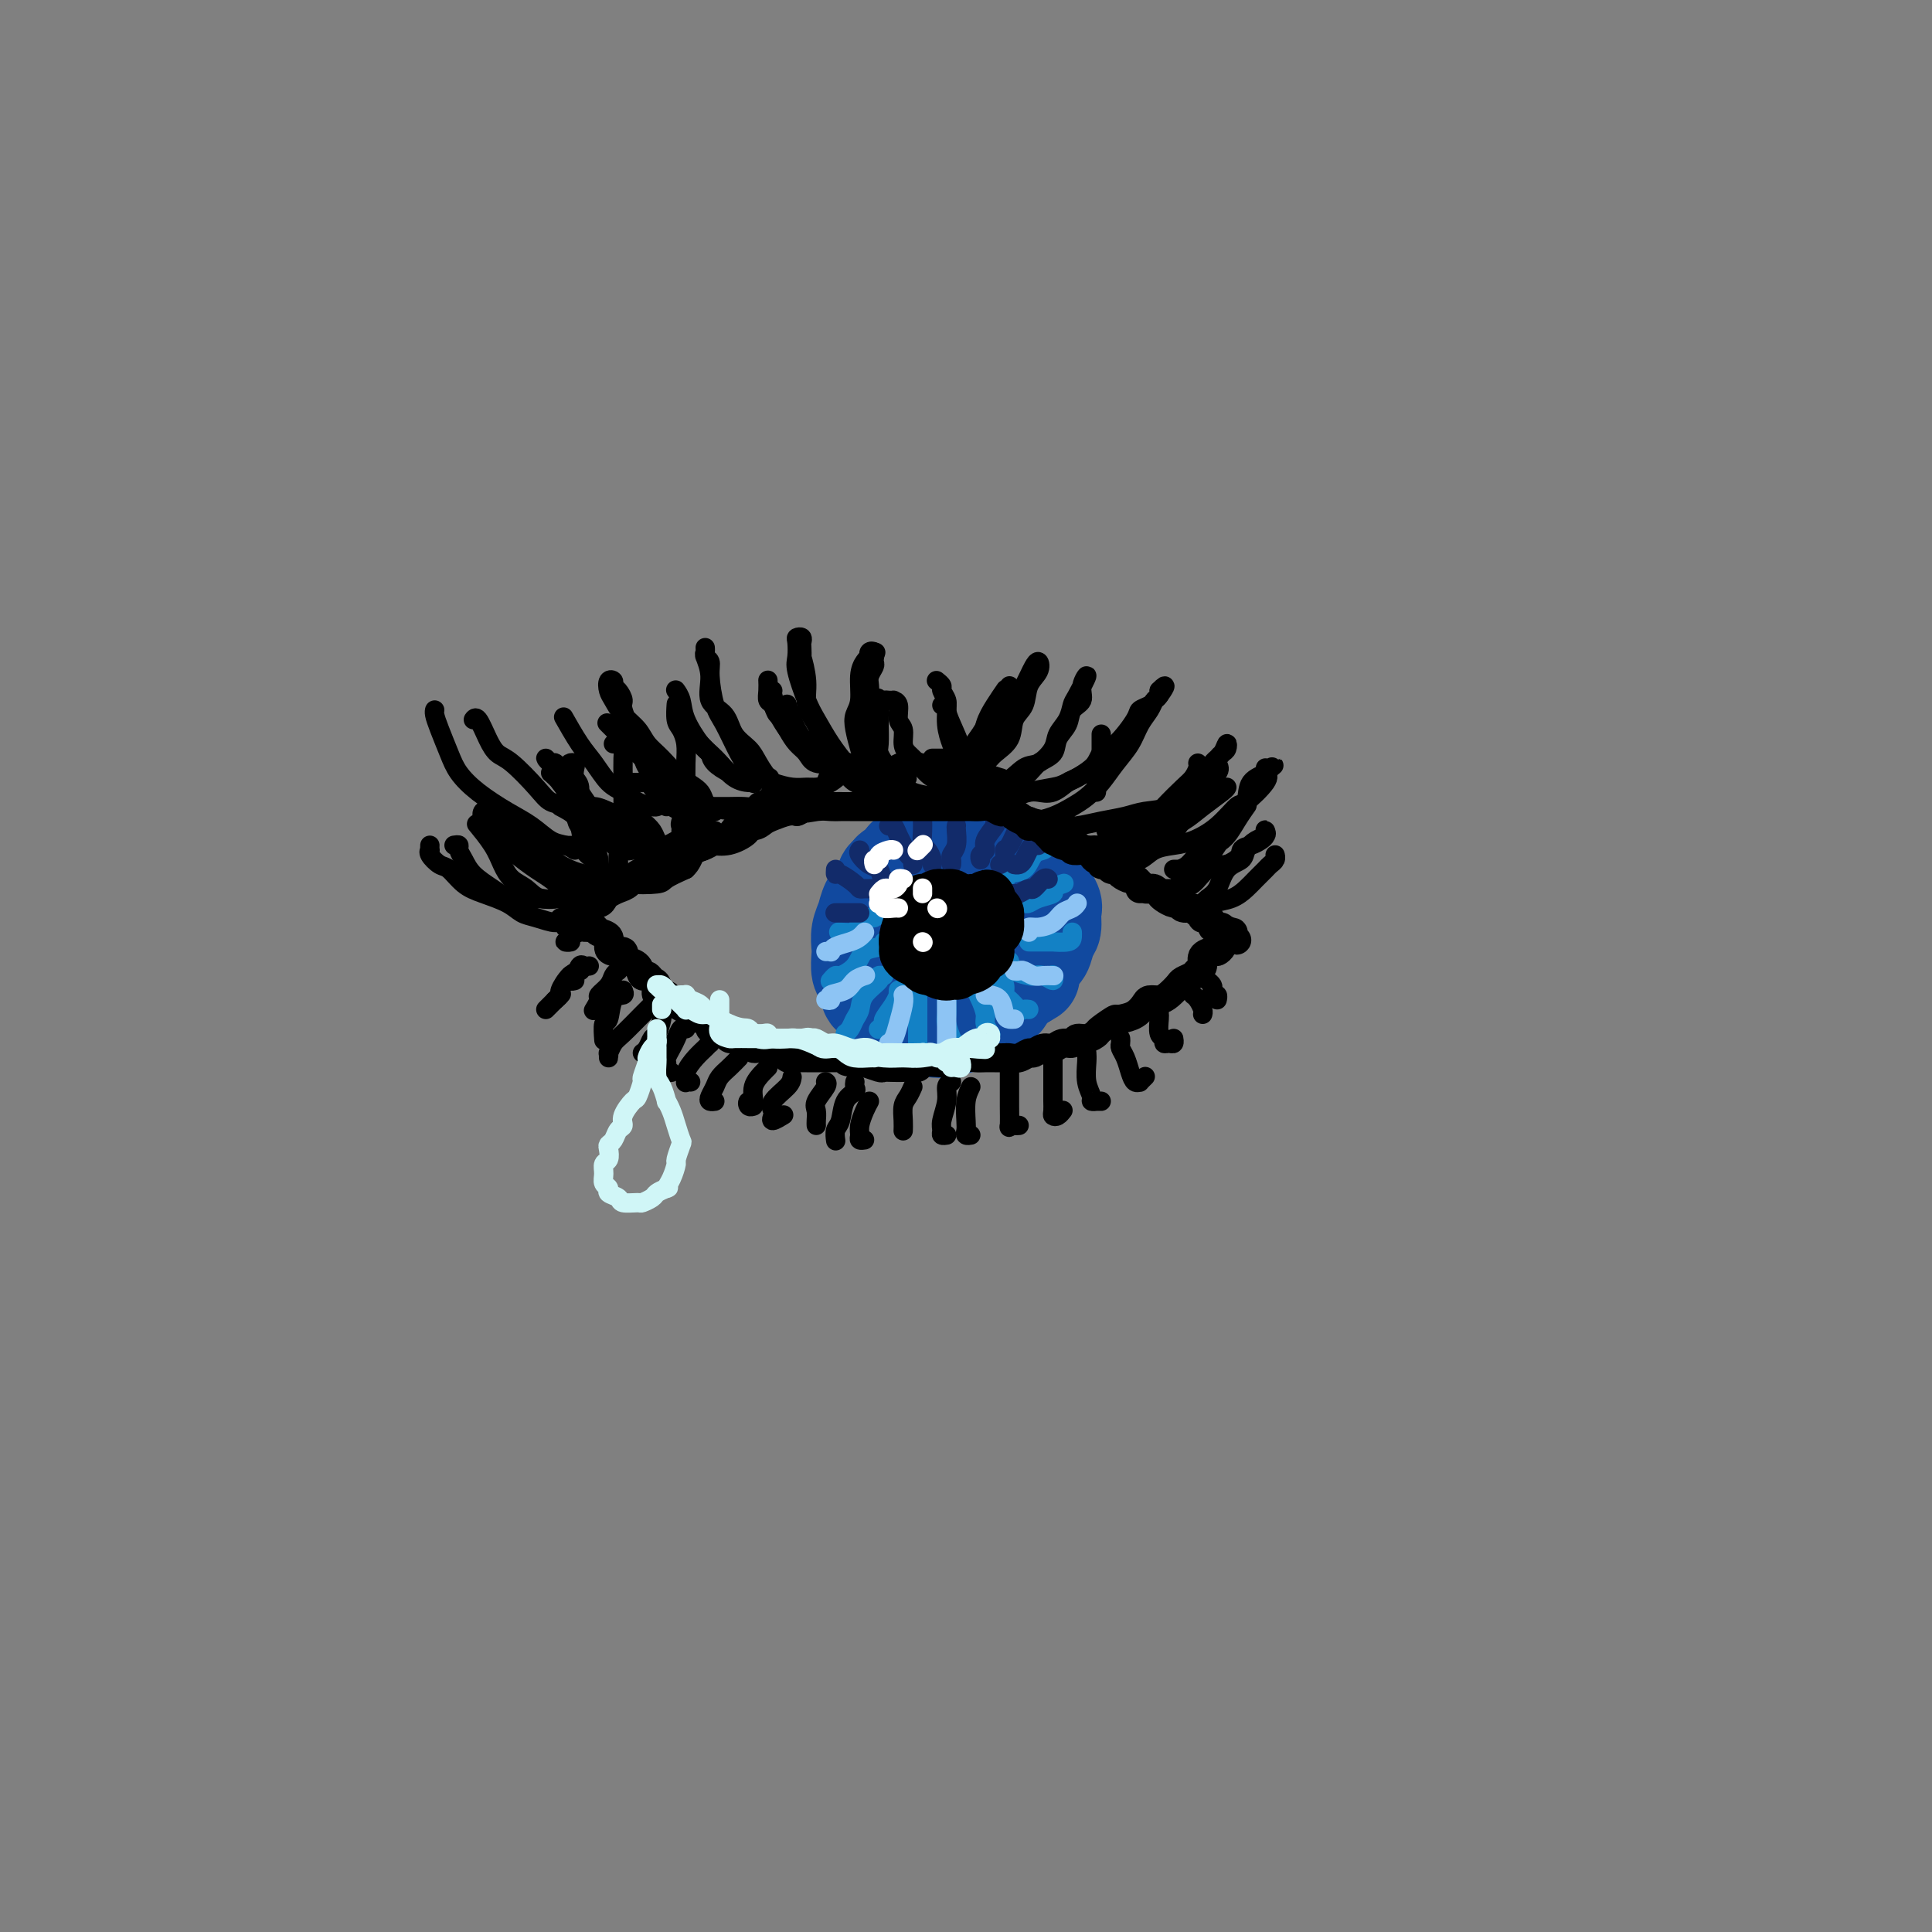 <svg viewBox='0 0 400 400' version='1.1' xmlns='http://www.w3.org/2000/svg' xmlns:xlink='http://www.w3.org/1999/xlink'><rect x="0" y="0" width="400" height="400" fill="#808080" stroke="none"/><g fill='none' stroke='rgb(17,73,159)' stroke-width='20' stroke-linecap='round' stroke-linejoin='round'><path d='M192,178c-0.449,-0.001 -0.899,-0.003 -1,0c-0.101,0.003 0.146,0.009 0,0c-0.146,-0.009 -0.686,-0.034 -1,0c-0.314,0.034 -0.403,0.125 -1,0c-0.597,-0.125 -1.703,-0.467 -2,0c-0.297,0.467 0.215,1.742 0,2c-0.215,0.258 -1.157,-0.500 -2,0c-0.843,0.500 -1.589,2.258 -2,3c-0.411,0.742 -0.488,0.468 -1,1c-0.512,0.532 -1.457,1.871 -2,3c-0.543,1.129 -0.682,2.050 -1,3c-0.318,0.950 -0.814,1.930 -1,3c-0.186,1.070 -0.061,2.231 0,3c0.061,0.769 0.060,1.145 0,2c-0.060,0.855 -0.178,2.187 0,3c0.178,0.813 0.652,1.107 1,2c0.348,0.893 0.571,2.386 1,3c0.429,0.614 1.063,0.350 2,1c0.937,0.650 2.178,2.214 3,3c0.822,0.786 1.224,0.796 2,1c0.776,0.204 1.926,0.604 3,1c1.074,0.396 2.073,0.789 3,1c0.927,0.211 1.783,0.240 3,0c1.217,-0.240 2.797,-0.750 4,-1c1.203,-0.250 2.030,-0.241 3,-1c0.970,-0.759 2.085,-2.286 3,-3c0.915,-0.714 1.631,-0.615 2,-1c0.369,-0.385 0.391,-1.253 1,-2c0.609,-0.747 1.804,-1.374 3,-2'/><path d='M212,203c2.670,-1.612 1.346,-0.643 1,-1c-0.346,-0.357 0.285,-2.039 1,-3c0.715,-0.961 1.514,-1.201 2,-2c0.486,-0.799 0.659,-2.159 1,-3c0.341,-0.841 0.850,-1.165 1,-2c0.150,-0.835 -0.058,-2.183 0,-3c0.058,-0.817 0.383,-1.103 0,-2c-0.383,-0.897 -1.472,-2.405 -2,-3c-0.528,-0.595 -0.494,-0.278 -1,-1c-0.506,-0.722 -1.553,-2.485 -2,-3c-0.447,-0.515 -0.292,0.216 -1,0c-0.708,-0.216 -2.277,-1.378 -3,-2c-0.723,-0.622 -0.601,-0.702 -1,-1c-0.399,-0.298 -1.318,-0.812 -2,-1c-0.682,-0.188 -1.126,-0.048 -2,0c-0.874,0.048 -2.177,0.005 -3,0c-0.823,-0.005 -1.165,0.028 -2,0c-0.835,-0.028 -2.164,-0.118 -3,0c-0.836,0.118 -1.179,0.442 -2,1c-0.821,0.558 -2.122,1.348 -3,2c-0.878,0.652 -1.335,1.164 -2,2c-0.665,0.836 -1.538,1.994 -2,3c-0.462,1.006 -0.514,1.859 -1,3c-0.486,1.141 -1.406,2.569 -2,4c-0.594,1.431 -0.861,2.864 -1,4c-0.139,1.136 -0.149,1.975 0,3c0.149,1.025 0.457,2.236 1,3c0.543,0.764 1.321,1.081 2,2c0.679,0.919 1.260,2.440 2,3c0.740,0.560 1.640,0.160 3,0c1.360,-0.160 3.180,-0.080 5,0'/><path d='M196,206c1.767,-0.326 2.186,-1.140 3,-2c0.814,-0.860 2.023,-1.765 3,-3c0.977,-1.235 1.721,-2.799 2,-4c0.279,-1.201 0.094,-2.037 0,-3c-0.094,-0.963 -0.097,-2.052 0,-3c0.097,-0.948 0.296,-1.756 0,-2c-0.296,-0.244 -1.085,0.075 -2,0c-0.915,-0.075 -1.956,-0.544 -3,0c-1.044,0.544 -2.091,2.101 -3,3c-0.909,0.899 -1.678,1.140 -2,2c-0.322,0.860 -0.196,2.338 0,3c0.196,0.662 0.461,0.507 1,1c0.539,0.493 1.354,1.633 2,2c0.646,0.367 1.125,-0.040 2,0c0.875,0.040 2.145,0.527 3,0c0.855,-0.527 1.296,-2.068 2,-3c0.704,-0.932 1.671,-1.256 2,-2c0.329,-0.744 0.019,-1.908 0,-3c-0.019,-1.092 0.251,-2.114 0,-3c-0.251,-0.886 -1.024,-1.638 -2,-2c-0.976,-0.362 -2.157,-0.336 -3,0c-0.843,0.336 -1.349,0.980 -2,2c-0.651,1.020 -1.446,2.417 -2,3c-0.554,0.583 -0.868,0.354 -1,1c-0.132,0.646 -0.081,2.168 0,3c0.081,0.832 0.194,0.974 1,1c0.806,0.026 2.307,-0.065 3,0c0.693,0.065 0.577,0.285 1,0c0.423,-0.285 1.383,-1.077 2,-2c0.617,-0.923 0.891,-1.978 1,-3c0.109,-1.022 0.055,-2.011 0,-3'/><path d='M204,189c0.082,-1.163 -0.213,-1.071 -1,-1c-0.787,0.071 -2.067,0.122 -3,0c-0.933,-0.122 -1.521,-0.418 -2,0c-0.479,0.418 -0.851,1.548 -1,2c-0.149,0.452 -0.074,0.226 0,0'/><path d='M209,188c0.004,-0.477 0.008,-0.954 0,-1c-0.008,-0.046 -0.030,0.340 0,0c0.030,-0.340 0.110,-1.405 0,-2c-0.110,-0.595 -0.410,-0.720 -1,-1c-0.590,-0.280 -1.471,-0.715 -2,-1c-0.529,-0.285 -0.706,-0.419 -1,-1c-0.294,-0.581 -0.705,-1.610 -1,-2c-0.295,-0.390 -0.474,-0.142 -1,0c-0.526,0.142 -1.397,0.178 -2,0c-0.603,-0.178 -0.936,-0.569 -1,-1c-0.064,-0.431 0.141,-0.900 0,-1c-0.141,-0.100 -0.629,0.169 -1,0c-0.371,-0.169 -0.624,-0.777 -1,-1c-0.376,-0.223 -0.874,-0.060 -1,0c-0.126,0.060 0.121,0.016 0,0c-0.121,-0.016 -0.609,-0.004 -1,0c-0.391,0.004 -0.683,0.001 -1,0c-0.317,-0.001 -0.659,-0.000 -1,0c-0.341,0.000 -0.683,0.000 -1,0c-0.317,-0.000 -0.610,0.000 -1,0c-0.390,-0.000 -0.878,-0.001 -1,0c-0.122,0.001 0.121,0.003 0,0c-0.121,-0.003 -0.607,-0.012 -1,0c-0.393,0.012 -0.692,0.046 -1,0c-0.308,-0.046 -0.625,-0.171 -1,0c-0.375,0.171 -0.808,0.637 -1,1c-0.192,0.363 -0.144,0.623 0,1c0.144,0.377 0.385,0.871 0,1c-0.385,0.129 -1.396,-0.106 -2,0c-0.604,0.106 -0.802,0.553 -1,1'/><path d='M184,181c-1.812,1.008 -0.341,1.526 0,2c0.341,0.474 -0.448,0.902 -1,1c-0.552,0.098 -0.866,-0.134 -1,0c-0.134,0.134 -0.089,0.633 0,1c0.089,0.367 0.220,0.603 0,1c-0.220,0.397 -0.791,0.954 -1,1c-0.209,0.046 -0.056,-0.419 0,0c0.056,0.419 0.015,1.722 0,2c-0.015,0.278 -0.004,-0.469 0,0c0.004,0.469 -0.000,2.154 0,3c0.000,0.846 0.004,0.853 0,1c-0.004,0.147 -0.016,0.435 0,1c0.016,0.565 0.061,1.407 0,2c-0.061,0.593 -0.227,0.936 0,1c0.227,0.064 0.848,-0.152 1,0c0.152,0.152 -0.167,0.671 0,1c0.167,0.329 0.818,0.470 1,1c0.182,0.530 -0.105,1.451 0,2c0.105,0.549 0.603,0.725 1,1c0.397,0.275 0.693,0.647 1,1c0.307,0.353 0.625,0.687 1,1c0.375,0.313 0.808,0.606 1,1c0.192,0.394 0.145,0.890 0,1c-0.145,0.110 -0.386,-0.167 0,0c0.386,0.167 1.399,0.777 2,1c0.601,0.223 0.791,0.060 1,0c0.209,-0.060 0.437,-0.016 1,0c0.563,0.016 1.460,0.004 2,0c0.540,-0.004 0.722,-0.001 1,0c0.278,0.001 0.651,0.000 1,0c0.349,-0.000 0.675,-0.000 1,0'/><path d='M196,207c1.282,-0.001 0.987,-0.004 1,0c0.013,0.004 0.336,0.015 1,0c0.664,-0.015 1.670,-0.057 2,0c0.330,0.057 -0.018,0.212 0,0c0.018,-0.212 0.400,-0.792 1,-1c0.600,-0.208 1.418,-0.046 2,0c0.582,0.046 0.929,-0.025 1,0c0.071,0.025 -0.135,0.148 0,0c0.135,-0.148 0.609,-0.565 1,-1c0.391,-0.435 0.697,-0.886 1,-1c0.303,-0.114 0.602,0.110 1,0c0.398,-0.110 0.895,-0.553 1,-1c0.105,-0.447 -0.183,-0.897 0,-1c0.183,-0.103 0.838,0.140 1,0c0.162,-0.140 -0.168,-0.664 0,-1c0.168,-0.336 0.833,-0.484 1,-1c0.167,-0.516 -0.166,-1.399 0,-2c0.166,-0.601 0.829,-0.921 1,-1c0.171,-0.079 -0.150,0.084 0,0c0.150,-0.084 0.772,-0.415 1,-1c0.228,-0.585 0.061,-1.425 0,-2c-0.061,-0.575 -0.016,-0.886 0,-1c0.016,-0.114 0.005,-0.033 0,0c-0.005,0.033 -0.002,0.016 0,0'/></g>
<g fill='none' stroke='rgb(19,129,197)' stroke-width='4' stroke-linecap='round' stroke-linejoin='round'><path d='M183,196c0.032,-0.525 0.065,-1.051 0,-1c-0.065,0.051 -0.227,0.678 -1,1c-0.773,0.322 -2.158,0.339 -3,1c-0.842,0.661 -1.140,1.967 -2,3c-0.860,1.033 -2.282,1.792 -3,2c-0.718,0.208 -0.732,-0.136 -1,0c-0.268,0.136 -0.791,0.753 -1,1c-0.209,0.247 -0.105,0.123 0,0'/><path d='M183,202c-0.507,-0.043 -1.015,-0.087 -1,0c0.015,0.087 0.551,0.303 0,1c-0.551,0.697 -2.190,1.875 -3,3c-0.810,1.125 -0.792,2.196 -1,3c-0.208,0.804 -0.643,1.339 -1,2c-0.357,0.661 -0.634,1.447 -1,2c-0.366,0.553 -0.819,0.872 -1,1c-0.181,0.128 -0.091,0.064 0,0'/><path d='M186,205c-0.014,0.461 -0.027,0.921 0,1c0.027,0.079 0.095,-0.224 0,0c-0.095,0.224 -0.351,0.974 -1,2c-0.649,1.026 -1.689,2.326 -2,3c-0.311,0.674 0.109,0.720 0,1c-0.109,0.280 -0.745,0.794 -1,1c-0.255,0.206 -0.127,0.103 0,0'/><path d='M190,205c0.000,0.264 0.000,0.529 0,1c0.000,0.471 0.000,1.149 0,2c0.000,0.851 0.000,1.874 0,3c0.000,1.126 0.000,2.353 0,3c0.000,0.647 0.000,0.713 0,1c0.000,0.287 0.000,0.796 0,1c0.000,0.204 0.000,0.102 0,0'/><path d='M196,206c-0.008,0.119 -0.016,0.237 0,1c0.016,0.763 0.057,2.170 0,3c-0.057,0.830 -0.211,1.084 0,2c0.211,0.916 0.789,2.494 1,3c0.211,0.506 0.057,-0.060 0,0c-0.057,0.060 -0.015,0.747 0,1c0.015,0.253 0.004,0.072 0,0c-0.004,-0.072 -0.002,-0.036 0,0'/><path d='M202,205c0.301,0.550 0.603,1.100 1,2c0.397,0.900 0.890,2.148 1,3c0.110,0.852 -0.163,1.306 0,2c0.163,0.694 0.761,1.627 1,2c0.239,0.373 0.120,0.187 0,0'/><path d='M207,203c0.438,0.210 0.877,0.420 1,1c0.123,0.580 -0.068,1.528 0,2c0.068,0.472 0.397,0.466 1,1c0.603,0.534 1.481,1.607 2,2c0.519,0.393 0.678,0.106 1,0c0.322,-0.106 0.806,-0.030 1,0c0.194,0.030 0.097,0.015 0,0'/><path d='M209,199c0.101,0.735 0.203,1.470 1,2c0.797,0.530 2.291,0.856 3,1c0.709,0.144 0.635,0.105 1,0c0.365,-0.105 1.170,-0.276 2,0c0.830,0.276 1.685,0.997 2,1c0.315,0.003 0.090,-0.714 0,-1c-0.090,-0.286 -0.045,-0.143 0,0'/><path d='M213,195c0.483,-0.002 0.967,-0.003 2,0c1.033,0.003 2.617,0.011 3,0c0.383,-0.011 -0.433,-0.042 0,0c0.433,0.042 2.116,0.156 3,0c0.884,-0.156 0.969,-0.580 1,-1c0.031,-0.420 0.009,-0.834 0,-1c-0.009,-0.166 -0.004,-0.083 0,0'/><path d='M211,187c0.345,-0.024 0.689,-0.048 1,0c0.311,0.048 0.588,0.167 1,0c0.412,-0.167 0.958,-0.619 2,-1c1.042,-0.381 2.578,-0.690 3,-1c0.422,-0.310 -0.271,-0.622 0,-1c0.271,-0.378 1.506,-0.822 2,-1c0.494,-0.178 0.247,-0.089 0,0'/><path d='M217,175c-0.235,0.396 -0.469,0.792 -1,1c-0.531,0.208 -1.358,0.227 -2,1c-0.642,0.773 -1.100,2.298 -2,3c-0.900,0.702 -2.241,0.580 -3,1c-0.759,0.420 -0.935,1.382 -1,2c-0.065,0.618 -0.019,0.891 0,1c0.019,0.109 0.009,0.055 0,0'/><path d='M182,189c-0.371,0.447 -0.741,0.894 -1,1c-0.259,0.106 -0.406,-0.129 -1,0c-0.594,0.129 -1.634,0.623 -2,1c-0.366,0.377 -0.057,0.637 0,1c0.057,0.363 -0.139,0.828 -1,1c-0.861,0.172 -2.389,0.049 -3,0c-0.611,-0.049 -0.306,-0.025 0,0'/></g>
<g fill='none' stroke='rgb(18,43,106)' stroke-width='4' stroke-linecap='round' stroke-linejoin='round'><path d='M173,180c-0.029,0.475 -0.058,0.950 0,1c0.058,0.050 0.204,-0.326 1,0c0.796,0.326 2.241,1.355 3,2c0.759,0.645 0.830,0.905 1,1c0.170,0.095 0.437,0.026 1,0c0.563,-0.026 1.421,-0.007 2,0c0.579,0.007 0.880,0.002 1,0c0.120,-0.002 0.060,-0.001 0,0'/><path d='M178,176c-0.168,0.212 -0.336,0.425 0,1c0.336,0.575 1.176,1.513 2,2c0.824,0.487 1.632,0.523 2,1c0.368,0.477 0.294,1.396 1,2c0.706,0.604 2.190,0.893 3,1c0.810,0.107 0.946,0.030 1,0c0.054,-0.030 0.027,-0.015 0,0'/><path d='M184,171c0.334,-0.180 0.668,-0.361 1,0c0.332,0.361 0.663,1.263 1,2c0.337,0.737 0.679,1.308 1,2c0.321,0.692 0.622,1.505 1,2c0.378,0.495 0.832,0.672 1,1c0.168,0.328 0.048,0.808 0,1c-0.048,0.192 -0.024,0.096 0,0'/><path d='M191,168c0.002,0.347 0.003,0.694 0,1c-0.003,0.306 -0.011,0.572 0,1c0.011,0.428 0.041,1.018 0,2c-0.041,0.982 -0.155,2.354 0,3c0.155,0.646 0.578,0.565 1,1c0.422,0.435 0.845,1.386 1,2c0.155,0.614 0.044,0.890 0,1c-0.044,0.110 -0.022,0.055 0,0'/><path d='M198,171c0.008,-0.037 0.016,-0.074 0,0c-0.016,0.074 -0.057,0.258 0,1c0.057,0.742 0.211,2.041 0,3c-0.211,0.959 -0.789,1.577 -1,2c-0.211,0.423 -0.057,0.652 0,1c0.057,0.348 0.016,0.814 0,1c-0.016,0.186 -0.008,0.093 0,0'/><path d='M206,170c0.235,0.138 0.469,0.275 0,1c-0.469,0.725 -1.642,2.037 -2,3c-0.358,0.963 0.100,1.578 0,2c-0.100,0.422 -0.758,0.652 -1,1c-0.242,0.348 -0.069,0.814 0,1c0.069,0.186 0.035,0.093 0,0'/><path d='M212,171c-0.229,-0.437 -0.457,-0.874 -1,0c-0.543,0.874 -1.400,3.057 -2,4c-0.600,0.943 -0.944,0.644 -1,1c-0.056,0.356 0.177,1.365 0,2c-0.177,0.635 -0.765,0.896 -1,1c-0.235,0.104 -0.118,0.052 0,0'/><path d='M215,174c0.089,0.439 0.179,0.878 0,1c-0.179,0.122 -0.626,-0.072 -1,0c-0.374,0.072 -0.675,0.412 -1,1c-0.325,0.588 -0.675,1.426 -1,2c-0.325,0.574 -0.626,0.885 -1,1c-0.374,0.115 -0.821,0.033 -1,0c-0.179,-0.033 -0.089,-0.016 0,0'/><path d='M210,185c0.212,0.129 0.425,0.259 1,0c0.575,-0.259 1.513,-0.906 2,-1c0.487,-0.094 0.522,0.367 1,0c0.478,-0.367 1.398,-1.560 2,-2c0.602,-0.440 0.886,-0.126 1,0c0.114,0.126 0.057,0.063 0,0'/><path d='M173,189c-0.097,0.000 -0.194,0.000 0,0c0.194,0.000 0.679,0.000 1,0c0.321,0.000 0.478,0.000 1,0c0.522,0.000 1.410,0.000 2,0c0.590,0.000 0.883,0.000 1,0c0.117,0.000 0.059,0.000 0,0'/></g>
<g fill='none' stroke='rgb(17,73,159)' stroke-width='4' stroke-linecap='round' stroke-linejoin='round'><path d='M194,190c0.107,0.229 0.214,0.458 0,1c-0.214,0.542 -0.748,1.396 -1,2c-0.252,0.604 -0.221,0.958 0,1c0.221,0.042 0.634,-0.226 1,0c0.366,0.226 0.687,0.948 1,1c0.313,0.052 0.620,-0.564 1,-1c0.380,-0.436 0.834,-0.692 1,-1c0.166,-0.308 0.045,-0.668 0,-1c-0.045,-0.332 -0.012,-0.636 0,-1c0.012,-0.364 0.003,-0.787 0,-1c-0.003,-0.213 -0.001,-0.215 0,0c0.001,0.215 0.000,0.646 0,1c-0.000,0.354 -0.000,0.631 0,1c0.000,0.369 0.000,0.830 0,1c-0.000,0.170 -0.000,0.049 0,0c0.000,-0.049 0.000,-0.024 0,0'/></g>
<g fill='none' stroke='rgb(141,196,244)' stroke-width='4' stroke-linecap='round' stroke-linejoin='round'><path d='M171,197c0.432,-0.024 0.865,-0.048 1,0c0.135,0.048 -0.027,0.167 0,0c0.027,-0.167 0.242,-0.619 1,-1c0.758,-0.381 2.059,-0.690 3,-1c0.941,-0.310 1.523,-0.622 2,-1c0.477,-0.378 0.851,-0.822 1,-1c0.149,-0.178 0.075,-0.089 0,0'/><path d='M171,207c0.502,0.097 1.004,0.194 1,0c-0.004,-0.194 -0.512,-0.679 0,-1c0.512,-0.321 2.046,-0.478 3,-1c0.954,-0.522 1.328,-1.408 2,-2c0.672,-0.592 1.643,-0.890 2,-1c0.357,-0.110 0.102,-0.031 0,0c-0.102,0.031 -0.051,0.016 0,0'/><path d='M187,206c0.091,0.475 0.182,0.951 0,2c-0.182,1.049 -0.636,2.673 -1,4c-0.364,1.327 -0.636,2.357 -1,3c-0.364,0.643 -0.818,0.898 -1,1c-0.182,0.102 -0.091,0.051 0,0'/><path d='M196,207c0.000,0.981 0.000,1.962 0,3c0.000,1.038 0.000,2.134 0,3c0.000,0.866 0.000,1.502 0,2c0.000,0.498 0.000,0.856 0,1c0.000,0.144 0.000,0.072 0,0'/><path d='M204,206c0.477,0.008 0.954,0.016 1,0c0.046,-0.016 -0.338,-0.057 0,0c0.338,0.057 1.397,0.211 2,1c0.603,0.789 0.749,2.211 1,3c0.251,0.789 0.606,0.943 1,1c0.394,0.057 0.827,0.016 1,0c0.173,-0.016 0.087,-0.008 0,0'/><path d='M210,201c0.358,0.030 0.716,0.061 1,0c0.284,-0.061 0.493,-0.212 1,0c0.507,0.212 1.313,0.789 2,1c0.687,0.211 1.256,0.057 2,0c0.744,-0.057 1.662,-0.015 2,0c0.338,0.015 0.097,0.004 0,0c-0.097,-0.004 -0.048,-0.002 0,0'/><path d='M213,193c-0.148,-0.438 -0.296,-0.877 0,-1c0.296,-0.123 1.036,0.068 2,0c0.964,-0.068 2.153,-0.397 3,-1c0.847,-0.603 1.351,-1.481 2,-2c0.649,-0.519 1.444,-0.678 2,-1c0.556,-0.322 0.873,-0.806 1,-1c0.127,-0.194 0.063,-0.097 0,0'/></g>
<g fill='none' stroke='rgb(0,0,0)' stroke-width='12' stroke-linecap='round' stroke-linejoin='round'><path d='M198,187c-0.455,0.113 -0.910,0.227 -1,0c-0.090,-0.227 0.184,-0.794 0,-1c-0.184,-0.206 -0.827,-0.051 -1,0c-0.173,0.051 0.122,-0.002 0,0c-0.122,0.002 -0.663,0.059 -1,0c-0.337,-0.059 -0.471,-0.235 -1,0c-0.529,0.235 -1.452,0.882 -2,1c-0.548,0.118 -0.721,-0.291 -1,0c-0.279,0.291 -0.664,1.282 -1,2c-0.336,0.718 -0.624,1.162 -1,2c-0.376,0.838 -0.840,2.070 -1,3c-0.160,0.930 -0.016,1.559 0,2c0.016,0.441 -0.095,0.692 0,1c0.095,0.308 0.395,0.671 1,1c0.605,0.329 1.513,0.624 2,1c0.487,0.376 0.553,0.833 1,1c0.447,0.167 1.275,0.043 2,0c0.725,-0.043 1.346,-0.005 2,0c0.654,0.005 1.342,-0.023 2,0c0.658,0.023 1.286,0.096 2,0c0.714,-0.096 1.515,-0.362 2,-1c0.485,-0.638 0.656,-1.647 1,-2c0.344,-0.353 0.863,-0.049 1,0c0.137,0.049 -0.106,-0.158 0,-1c0.106,-0.842 0.561,-2.320 1,-3c0.439,-0.680 0.861,-0.564 1,-1c0.139,-0.436 -0.004,-1.426 0,-2c0.004,-0.574 0.155,-0.731 0,-1c-0.155,-0.269 -0.616,-0.648 -1,-1c-0.384,-0.352 -0.692,-0.676 -1,-1'/><path d='M204,187c0.417,-1.857 0.460,-0.498 0,0c-0.460,0.498 -1.423,0.137 -2,0c-0.577,-0.137 -0.770,-0.048 -1,0c-0.230,0.048 -0.499,0.055 -1,0c-0.501,-0.055 -1.233,-0.170 -2,0c-0.767,0.170 -1.568,0.627 -2,1c-0.432,0.373 -0.494,0.662 -1,1c-0.506,0.338 -1.456,0.724 -2,1c-0.544,0.276 -0.682,0.440 -1,1c-0.318,0.560 -0.816,1.514 -1,2c-0.184,0.486 -0.054,0.502 0,1c0.054,0.498 0.031,1.478 0,2c-0.031,0.522 -0.071,0.585 0,1c0.071,0.415 0.254,1.183 1,2c0.746,0.817 2.056,1.683 3,2c0.944,0.317 1.523,0.085 2,0c0.477,-0.085 0.850,-0.024 1,0c0.150,0.024 0.075,0.012 0,0'/></g>
<g fill='none' stroke='rgb(255,255,255)' stroke-width='4' stroke-linecap='round' stroke-linejoin='round'><path d='M185,176c-0.188,-0.081 -0.376,-0.162 -1,0c-0.624,0.162 -1.684,0.565 -2,1c-0.316,0.435 0.111,0.900 0,1c-0.111,0.100 -0.761,-0.165 -1,0c-0.239,0.165 -0.068,0.762 0,1c0.068,0.238 0.034,0.119 0,0'/><path d='M191,175c0.111,-0.111 0.222,-0.222 0,0c-0.222,0.222 -0.778,0.778 -1,1c-0.222,0.222 -0.111,0.111 0,0'/><path d='M187,182c-0.446,-0.083 -0.893,-0.167 -1,0c-0.107,0.167 0.125,0.584 0,1c-0.125,0.416 -0.608,0.830 -1,1c-0.392,0.170 -0.693,0.097 -1,0c-0.307,-0.097 -0.621,-0.218 -1,0c-0.379,0.218 -0.823,0.777 -1,1c-0.177,0.223 -0.089,0.112 0,0'/><path d='M182,186c0.034,0.415 0.068,0.829 0,1c-0.068,0.171 -0.239,0.098 0,0c0.239,-0.098 0.887,-0.222 1,0c0.113,0.222 -0.310,0.792 0,1c0.310,0.208 1.353,0.056 2,0c0.647,-0.056 0.899,-0.016 1,0c0.101,0.016 0.050,0.008 0,0'/><path d='M191,184c0.000,-0.111 0.000,-0.222 0,0c0.000,0.222 0.000,0.778 0,1c0.000,0.222 0.000,0.111 0,0'/><path d='M194,188c0.000,0.000 0.100,0.100 0.1,0.1'/><path d='M191,195c0.000,0.000 0.100,0.100 0.1,0.1'/></g>
<g fill='none' stroke='rgb(0,0,0)' stroke-width='6' stroke-linecap='round' stroke-linejoin='round'><path d='M210,169c0.341,-0.083 0.682,-0.167 1,0c0.318,0.167 0.614,0.584 1,1c0.386,0.416 0.863,0.832 1,1c0.137,0.168 -0.064,0.087 0,0c0.064,-0.087 0.394,-0.182 1,0c0.606,0.182 1.490,0.641 2,1c0.510,0.359 0.647,0.618 1,1c0.353,0.382 0.922,0.886 1,1c0.078,0.114 -0.335,-0.162 0,0c0.335,0.162 1.417,0.762 2,1c0.583,0.238 0.667,0.116 1,0c0.333,-0.116 0.915,-0.224 1,0c0.085,0.224 -0.328,0.782 0,1c0.328,0.218 1.398,0.096 2,0c0.602,-0.096 0.735,-0.165 1,0c0.265,0.165 0.663,0.565 1,1c0.337,0.435 0.615,0.905 1,1c0.385,0.095 0.877,-0.186 1,0c0.123,0.186 -0.123,0.837 0,1c0.123,0.163 0.614,-0.162 1,0c0.386,0.162 0.666,0.813 1,1c0.334,0.187 0.720,-0.089 1,0c0.280,0.089 0.453,0.545 1,1c0.547,0.455 1.467,0.910 2,1c0.533,0.090 0.679,-0.186 1,0c0.321,0.186 0.818,0.833 1,1c0.182,0.167 0.049,-0.147 0,0c-0.049,0.147 -0.014,0.756 0,1c0.014,0.244 0.007,0.122 0,0'/><path d='M119,189c0.449,-0.022 0.897,-0.044 1,0c0.103,0.044 -0.141,0.152 0,0c0.141,-0.152 0.667,-0.566 1,-1c0.333,-0.434 0.473,-0.890 1,-1c0.527,-0.110 1.440,0.126 2,0c0.560,-0.126 0.768,-0.615 1,-1c0.232,-0.385 0.487,-0.667 1,-1c0.513,-0.333 1.283,-0.718 2,-1c0.717,-0.282 1.380,-0.460 2,-1c0.620,-0.540 1.196,-1.441 2,-2c0.804,-0.559 1.834,-0.776 3,-1c1.166,-0.224 2.466,-0.455 3,-1c0.534,-0.545 0.302,-1.403 1,-2c0.698,-0.597 2.327,-0.932 3,-1c0.673,-0.068 0.392,0.132 1,0c0.608,-0.132 2.106,-0.595 3,-1c0.894,-0.405 1.184,-0.753 2,-1c0.816,-0.247 2.157,-0.395 3,-1c0.843,-0.605 1.188,-1.668 2,-2c0.812,-0.332 2.090,0.069 3,0c0.910,-0.069 1.450,-0.606 2,-1c0.550,-0.394 1.110,-0.645 2,-1c0.890,-0.355 2.112,-0.816 3,-1c0.888,-0.184 1.444,-0.092 2,0'/><path d='M165,168c7.490,-3.475 3.215,-1.663 2,-1c-1.215,0.663 0.630,0.178 2,0c1.370,-0.178 2.267,-0.048 3,0c0.733,0.048 1.304,0.013 2,0c0.696,-0.013 1.518,-0.003 2,0c0.482,0.003 0.623,0.001 1,0c0.377,-0.001 0.989,-0.000 2,0c1.011,0.000 2.421,0.000 3,0c0.579,-0.000 0.328,-0.000 1,0c0.672,0.000 2.266,0.000 3,0c0.734,-0.000 0.606,-0.000 1,0c0.394,0.000 1.310,0.000 2,0c0.690,-0.000 1.153,-0.000 2,0c0.847,0.000 2.076,0.000 3,0c0.924,-0.000 1.542,-0.000 2,0c0.458,0.000 0.756,0.000 1,0c0.244,-0.000 0.435,-0.001 1,0c0.565,0.001 1.503,0.004 2,0c0.497,-0.004 0.553,-0.015 1,0c0.447,0.015 1.286,0.056 2,0c0.714,-0.056 1.304,-0.208 2,0c0.696,0.208 1.500,0.778 2,1c0.500,0.222 0.696,0.097 1,0c0.304,-0.097 0.714,-0.166 1,0c0.286,0.166 0.447,0.566 1,1c0.553,0.434 1.497,0.900 2,1c0.503,0.100 0.566,-0.167 1,0c0.434,0.167 1.240,0.766 2,1c0.760,0.234 1.474,0.101 2,0c0.526,-0.101 0.865,-0.172 1,0c0.135,0.172 0.068,0.586 0,1'/><path d='M218,172c2.662,0.951 1.816,0.828 2,1c0.184,0.172 1.399,0.638 2,1c0.601,0.362 0.589,0.621 1,1c0.411,0.379 1.245,0.880 2,1c0.755,0.120 1.431,-0.140 2,0c0.569,0.140 1.030,0.682 1,1c-0.030,0.318 -0.551,0.414 0,1c0.551,0.586 2.175,1.662 3,2c0.825,0.338 0.851,-0.063 1,0c0.149,0.063 0.421,0.592 1,1c0.579,0.408 1.464,0.697 2,1c0.536,0.303 0.721,0.620 1,1c0.279,0.380 0.651,0.822 1,1c0.349,0.178 0.675,0.090 1,0c0.325,-0.090 0.651,-0.183 1,0c0.349,0.183 0.722,0.642 1,1c0.278,0.358 0.459,0.617 1,1c0.541,0.383 1.440,0.891 2,1c0.560,0.109 0.781,-0.182 1,0c0.219,0.182 0.437,0.837 1,1c0.563,0.163 1.471,-0.166 2,0c0.529,0.166 0.680,0.828 1,1c0.320,0.172 0.808,-0.147 1,0c0.192,0.147 0.089,0.761 0,1c-0.089,0.239 -0.165,0.103 0,0c0.165,-0.103 0.570,-0.172 1,0c0.430,0.172 0.886,0.585 1,1c0.114,0.415 -0.114,0.833 0,1c0.114,0.167 0.569,0.083 1,0c0.431,-0.083 0.837,-0.167 1,0c0.163,0.167 0.081,0.583 0,1'/><path d='M253,193c5.584,3.246 2.042,0.860 1,0c-1.042,-0.860 0.414,-0.193 1,0c0.586,0.193 0.301,-0.089 0,0c-0.301,0.089 -0.620,0.550 -1,1c-0.380,0.450 -0.821,0.891 -1,1c-0.179,0.109 -0.094,-0.112 0,0c0.094,0.112 0.198,0.559 0,1c-0.198,0.441 -0.697,0.878 -1,1c-0.303,0.122 -0.409,-0.069 -1,0c-0.591,0.069 -1.668,0.400 -2,1c-0.332,0.600 0.081,1.469 0,2c-0.081,0.531 -0.655,0.723 -1,1c-0.345,0.277 -0.462,0.638 -1,1c-0.538,0.362 -1.496,0.723 -2,1c-0.504,0.277 -0.554,0.468 -1,1c-0.446,0.532 -1.287,1.403 -2,2c-0.713,0.597 -1.296,0.920 -2,1c-0.704,0.080 -1.529,-0.082 -2,0c-0.471,0.082 -0.588,0.407 -1,1c-0.412,0.593 -1.118,1.455 -2,2c-0.882,0.545 -1.941,0.772 -3,1'/><path d='M232,211c-2.529,1.437 -0.853,0.030 -1,0c-0.147,-0.030 -2.119,1.316 -3,2c-0.881,0.684 -0.673,0.704 -1,1c-0.327,0.296 -1.190,0.868 -2,1c-0.810,0.132 -1.568,-0.176 -2,0c-0.432,0.176 -0.539,0.836 -1,1c-0.461,0.164 -1.274,-0.167 -2,0c-0.726,0.167 -1.363,0.833 -2,1c-0.637,0.167 -1.274,-0.166 -2,0c-0.726,0.166 -1.542,0.829 -2,1c-0.458,0.171 -0.560,-0.150 -1,0c-0.440,0.150 -1.220,0.772 -2,1c-0.780,0.228 -1.560,0.061 -2,0c-0.440,-0.061 -0.540,-0.017 -1,0c-0.460,0.017 -1.279,0.008 -2,0c-0.721,-0.008 -1.345,-0.016 -2,0c-0.655,0.016 -1.341,0.057 -2,0c-0.659,-0.057 -1.292,-0.211 -2,0c-0.708,0.211 -1.493,0.788 -2,1c-0.507,0.212 -0.737,0.061 -1,0c-0.263,-0.061 -0.561,-0.030 -1,0c-0.439,0.030 -1.020,0.061 -2,0c-0.980,-0.061 -2.359,-0.212 -3,0c-0.641,0.212 -0.543,0.789 -1,1c-0.457,0.211 -1.468,0.058 -2,0c-0.532,-0.058 -0.584,-0.019 -1,0c-0.416,0.019 -1.197,0.019 -2,0c-0.803,-0.019 -1.628,-0.057 -2,0c-0.372,0.057 -0.293,0.208 -1,0c-0.707,-0.208 -2.202,-0.774 -3,-1c-0.798,-0.226 -0.899,-0.113 -1,0'/><path d='M178,220c-5.220,-0.072 -1.770,-0.751 -1,-1c0.770,-0.249 -1.141,-0.067 -2,0c-0.859,0.067 -0.668,0.018 -1,0c-0.332,-0.018 -1.187,-0.005 -2,0c-0.813,0.005 -1.584,0.001 -2,0c-0.416,-0.001 -0.479,0.001 -1,0c-0.521,-0.001 -1.502,-0.004 -2,0c-0.498,0.004 -0.515,0.015 -1,0c-0.485,-0.015 -1.439,-0.056 -2,0c-0.561,0.056 -0.728,0.207 -1,0c-0.272,-0.207 -0.650,-0.773 -1,-1c-0.350,-0.227 -0.671,-0.114 -1,0c-0.329,0.114 -0.667,0.228 -1,0c-0.333,-0.228 -0.662,-0.797 -1,-1c-0.338,-0.203 -0.686,-0.039 -1,0c-0.314,0.039 -0.595,-0.046 -1,0c-0.405,0.046 -0.935,0.222 -1,0c-0.065,-0.222 0.333,-0.843 0,-1c-0.333,-0.157 -1.398,0.152 -2,0c-0.602,-0.152 -0.742,-0.763 -1,-1c-0.258,-0.237 -0.633,-0.101 -1,0c-0.367,0.101 -0.725,0.167 -1,0c-0.275,-0.167 -0.465,-0.565 -1,-1c-0.535,-0.435 -1.415,-0.905 -2,-1c-0.585,-0.095 -0.877,0.186 -1,0c-0.123,-0.186 -0.078,-0.837 0,-1c0.078,-0.163 0.189,0.164 0,0c-0.189,-0.164 -0.680,-0.817 -1,-1c-0.320,-0.183 -0.471,0.105 -1,0c-0.529,-0.105 -1.437,-0.601 -2,-1c-0.563,-0.399 -0.782,-0.699 -1,-1'/><path d='M142,209c-3.372,-1.708 -1.304,-0.978 -1,-1c0.304,-0.022 -1.158,-0.797 -2,-1c-0.842,-0.203 -1.066,0.167 -1,0c0.066,-0.167 0.421,-0.872 0,-1c-0.421,-0.128 -1.619,0.321 -2,0c-0.381,-0.321 0.053,-1.413 0,-2c-0.053,-0.587 -0.595,-0.668 -1,-1c-0.405,-0.332 -0.673,-0.915 -1,-1c-0.327,-0.085 -0.713,0.327 -1,0c-0.287,-0.327 -0.476,-1.394 -1,-2c-0.524,-0.606 -1.385,-0.753 -2,-1c-0.615,-0.247 -0.986,-0.595 -1,-1c-0.014,-0.405 0.329,-0.868 0,-1c-0.329,-0.132 -1.330,0.067 -2,0c-0.670,-0.067 -1.009,-0.400 -1,-1c0.009,-0.600 0.367,-1.466 0,-2c-0.367,-0.534 -1.457,-0.735 -2,-1c-0.543,-0.265 -0.538,-0.593 -1,-1c-0.462,-0.407 -1.392,-0.893 -2,-1c-0.608,-0.107 -0.894,0.163 -1,0c-0.106,-0.163 -0.030,-0.761 0,-1c0.030,-0.239 0.015,-0.120 0,0'/></g>
<g fill='none' stroke='rgb(0,0,0)' stroke-width='4' stroke-linecap='round' stroke-linejoin='round'><path d='M130,182c-0.418,-0.121 -0.836,-0.243 -1,0c-0.164,0.243 -0.072,0.850 0,1c0.072,0.150 0.126,-0.156 0,0c-0.126,0.156 -0.431,0.776 -1,1c-0.569,0.224 -1.402,0.054 -2,0c-0.598,-0.054 -0.963,0.009 -2,0c-1.037,-0.009 -2.748,-0.090 -4,0c-1.252,0.090 -2.047,0.350 -3,0c-0.953,-0.350 -2.065,-1.309 -3,-2c-0.935,-0.691 -1.693,-1.113 -3,-2c-1.307,-0.887 -3.163,-2.241 -4,-3c-0.837,-0.759 -0.654,-0.925 -1,-2c-0.346,-1.075 -1.221,-3.060 -2,-4c-0.779,-0.940 -1.464,-0.836 -2,-1c-0.536,-0.164 -0.925,-0.595 -1,-1c-0.075,-0.405 0.164,-0.782 0,-1c-0.164,-0.218 -0.732,-0.277 -1,0c-0.268,0.277 -0.235,0.890 0,1c0.235,0.110 0.673,-0.285 1,0c0.327,0.285 0.544,1.249 1,2c0.456,0.751 1.152,1.290 2,2c0.848,0.710 1.847,1.590 3,2c1.153,0.410 2.458,0.348 4,1c1.542,0.652 3.321,2.018 5,3c1.679,0.982 3.260,1.582 5,2c1.740,0.418 3.640,0.656 5,1c1.360,0.344 2.179,0.793 4,1c1.821,0.207 4.644,0.171 6,0c1.356,-0.171 1.245,-0.477 2,-1c0.755,-0.523 2.378,-1.261 4,-2'/><path d='M142,180c1.260,-1.099 1.410,-2.346 2,-3c0.590,-0.654 1.620,-0.715 2,-1c0.380,-0.285 0.108,-0.796 0,-1c-0.108,-0.204 -0.054,-0.102 0,0'/><path d='M148,172c-0.450,-0.081 -0.901,-0.163 -1,0c-0.099,0.163 0.153,0.569 0,1c-0.153,0.431 -0.713,0.886 -1,1c-0.287,0.114 -0.302,-0.113 -1,0c-0.698,0.113 -2.077,0.566 -3,1c-0.923,0.434 -1.388,0.848 -2,1c-0.612,0.152 -1.370,0.042 -2,0c-0.630,-0.042 -1.131,-0.016 -2,0c-0.869,0.016 -2.104,0.024 -3,0c-0.896,-0.024 -1.451,-0.078 -2,0c-0.549,0.078 -1.090,0.289 -2,0c-0.910,-0.289 -2.189,-1.078 -3,-2c-0.811,-0.922 -1.155,-1.975 -2,-3c-0.845,-1.025 -2.191,-2.020 -3,-3c-0.809,-0.980 -1.081,-1.946 -2,-3c-0.919,-1.054 -2.485,-2.196 -3,-3c-0.515,-0.804 0.023,-1.270 0,-2c-0.023,-0.730 -0.605,-1.724 -1,-2c-0.395,-0.276 -0.602,0.167 -1,0c-0.398,-0.167 -0.988,-0.944 -1,-1c-0.012,-0.056 0.552,0.609 1,1c0.448,0.391 0.780,0.507 1,1c0.220,0.493 0.328,1.364 1,2c0.672,0.636 1.906,1.039 3,2c1.094,0.961 2.047,2.481 3,4'/><path d='M122,167c1.896,1.768 3.137,1.689 4,2c0.863,0.311 1.350,1.011 3,2c1.650,0.989 4.464,2.267 6,3c1.536,0.733 1.795,0.923 3,1c1.205,0.077 3.355,0.043 5,0c1.645,-0.043 2.786,-0.094 4,0c1.214,0.094 2.501,0.334 4,0c1.499,-0.334 3.211,-1.241 4,-2c0.789,-0.759 0.657,-1.369 1,-2c0.343,-0.631 1.163,-1.283 2,-2c0.837,-0.717 1.692,-1.498 2,-2c0.308,-0.502 0.069,-0.726 0,-1c-0.069,-0.274 0.031,-0.597 0,-1c-0.031,-0.403 -0.192,-0.886 0,-1c0.192,-0.114 0.738,0.140 1,0c0.262,-0.140 0.240,-0.675 0,-1c-0.240,-0.325 -0.696,-0.441 -1,0c-0.304,0.441 -0.454,1.439 -1,2c-0.546,0.561 -1.487,0.686 -2,1c-0.513,0.314 -0.597,0.816 -1,1c-0.403,0.184 -1.126,0.050 -2,0c-0.874,-0.050 -1.901,-0.015 -3,0c-1.099,0.015 -2.271,0.010 -3,0c-0.729,-0.010 -1.015,-0.026 -2,0c-0.985,0.026 -2.670,0.093 -4,0c-1.330,-0.093 -2.305,-0.344 -3,-1c-0.695,-0.656 -1.110,-1.715 -2,-3c-0.890,-1.285 -2.254,-2.796 -3,-4c-0.746,-1.204 -0.873,-2.102 -1,-3'/><path d='M133,156c-1.257,-2.174 -1.398,-2.610 -2,-4c-0.602,-1.390 -1.663,-3.735 -2,-5c-0.337,-1.265 0.050,-1.451 0,-2c-0.050,-0.549 -0.536,-1.461 -1,-2c-0.464,-0.539 -0.907,-0.703 -1,-1c-0.093,-0.297 0.162,-0.726 0,-1c-0.162,-0.274 -0.741,-0.394 -1,0c-0.259,0.394 -0.197,1.302 0,2c0.197,0.698 0.530,1.186 1,2c0.470,0.814 1.076,1.954 2,3c0.924,1.046 2.167,1.998 3,3c0.833,1.002 1.255,2.055 2,3c0.745,0.945 1.813,1.783 3,3c1.187,1.217 2.493,2.813 4,4c1.507,1.187 3.214,1.966 4,3c0.786,1.034 0.650,2.322 2,3c1.350,0.678 4.185,0.746 6,1c1.815,0.254 2.608,0.696 4,1c1.392,0.304 3.381,0.471 5,0c1.619,-0.471 2.868,-1.579 4,-2c1.132,-0.421 2.146,-0.155 3,-1c0.854,-0.845 1.549,-2.800 2,-4c0.451,-1.200 0.657,-1.644 1,-2c0.343,-0.356 0.824,-0.625 1,-1c0.176,-0.375 0.047,-0.857 0,-1c-0.047,-0.143 -0.013,0.055 0,0c0.013,-0.055 0.003,-0.361 0,0c-0.003,0.361 -0.001,1.389 0,2c0.001,0.611 0.000,0.806 0,1'/><path d='M173,161c1.634,-1.073 0.220,0.246 -1,1c-1.220,0.754 -2.245,0.943 -3,1c-0.755,0.057 -1.241,-0.019 -2,0c-0.759,0.019 -1.793,0.132 -3,0c-1.207,-0.132 -2.589,-0.511 -4,-1c-1.411,-0.489 -2.851,-1.089 -4,-2c-1.149,-0.911 -2.005,-2.131 -3,-4c-0.995,-1.869 -2.127,-4.385 -3,-6c-0.873,-1.615 -1.488,-2.330 -2,-4c-0.512,-1.670 -0.922,-4.294 -1,-6c-0.078,-1.706 0.176,-2.492 0,-3c-0.176,-0.508 -0.780,-0.738 -1,-1c-0.220,-0.262 -0.054,-0.557 0,-1c0.054,-0.443 -0.002,-1.034 0,-1c0.002,0.034 0.063,0.693 0,1c-0.063,0.307 -0.250,0.263 0,1c0.250,0.737 0.939,2.256 1,4c0.061,1.744 -0.504,3.715 0,5c0.504,1.285 2.077,1.885 3,3c0.923,1.115 1.197,2.745 2,4c0.803,1.255 2.136,2.134 3,3c0.864,0.866 1.259,1.721 2,3c0.741,1.279 1.827,2.984 3,4c1.173,1.016 2.434,1.342 4,2c1.566,0.658 3.437,1.648 5,2c1.563,0.352 2.818,0.066 4,0c1.182,-0.066 2.292,0.087 4,0c1.708,-0.087 4.015,-0.415 5,-1c0.985,-0.585 0.650,-1.427 1,-2c0.350,-0.573 1.386,-0.878 2,-1c0.614,-0.122 0.807,-0.061 1,0'/><path d='M186,162c2.888,-0.910 1.609,-1.186 1,-1c-0.609,0.186 -0.546,0.835 -1,1c-0.454,0.165 -1.424,-0.154 -2,0c-0.576,0.154 -0.758,0.783 -1,1c-0.242,0.217 -0.543,0.024 -1,0c-0.457,-0.024 -1.070,0.121 -2,0c-0.930,-0.121 -2.176,-0.509 -3,-1c-0.824,-0.491 -1.225,-1.084 -2,-2c-0.775,-0.916 -1.924,-2.156 -3,-4c-1.076,-1.844 -2.078,-4.292 -3,-6c-0.922,-1.708 -1.764,-2.675 -2,-4c-0.236,-1.325 0.133,-3.009 0,-5c-0.133,-1.991 -0.767,-4.288 -1,-5c-0.233,-0.712 -0.066,0.163 0,0c0.066,-0.163 0.032,-1.363 0,-2c-0.032,-0.637 -0.061,-0.711 0,-1c0.061,-0.289 0.211,-0.793 0,-1c-0.211,-0.207 -0.782,-0.116 -1,0c-0.218,0.116 -0.081,0.259 0,1c0.081,0.741 0.107,2.081 0,3c-0.107,0.919 -0.348,1.419 0,3c0.348,1.581 1.286,4.244 2,6c0.714,1.756 1.204,2.605 2,4c0.796,1.395 1.896,3.337 3,5c1.104,1.663 2.210,3.048 3,4c0.790,0.952 1.263,1.472 2,2c0.737,0.528 1.737,1.065 3,2c1.263,0.935 2.789,2.267 4,3c1.211,0.733 2.105,0.866 3,1'/><path d='M187,166c2.864,1.861 2.525,0.513 3,0c0.475,-0.513 1.764,-0.190 3,0c1.236,0.190 2.419,0.247 3,0c0.581,-0.247 0.560,-0.798 1,-1c0.440,-0.202 1.341,-0.054 2,0c0.659,0.054 1.077,0.015 1,0c-0.077,-0.015 -0.650,-0.006 -1,0c-0.350,0.006 -0.476,0.009 -1,0c-0.524,-0.009 -1.445,-0.032 -2,0c-0.555,0.032 -0.744,0.118 -2,0c-1.256,-0.118 -3.579,-0.438 -5,-1c-1.421,-0.562 -1.939,-1.364 -3,-2c-1.061,-0.636 -2.663,-1.104 -4,-2c-1.337,-0.896 -2.407,-2.219 -3,-3c-0.593,-0.781 -0.710,-1.020 -1,-2c-0.290,-0.980 -0.754,-2.700 -1,-4c-0.246,-1.300 -0.272,-2.181 0,-3c0.272,-0.819 0.844,-1.578 1,-3c0.156,-1.422 -0.103,-3.509 0,-5c0.103,-1.491 0.567,-2.386 1,-3c0.433,-0.614 0.834,-0.946 1,-1c0.166,-0.054 0.096,0.171 0,0c-0.096,-0.171 -0.218,-0.738 0,-1c0.218,-0.262 0.777,-0.218 1,0c0.223,0.218 0.112,0.609 0,1'/><path d='M181,136c0.618,-1.843 0.162,-0.449 0,0c-0.162,0.449 -0.029,-0.046 0,0c0.029,0.046 -0.045,0.631 0,1c0.045,0.369 0.208,0.520 0,1c-0.208,0.480 -0.788,1.288 -1,2c-0.212,0.712 -0.057,1.327 0,2c0.057,0.673 0.015,1.405 0,2c-0.015,0.595 -0.004,1.052 0,2c0.004,0.948 0.000,2.385 0,3c-0.000,0.615 0.003,0.406 0,1c-0.003,0.594 -0.011,1.989 0,3c0.011,1.011 0.040,1.637 0,2c-0.040,0.363 -0.149,0.463 0,1c0.149,0.537 0.555,1.510 1,2c0.445,0.490 0.930,0.497 1,1c0.070,0.503 -0.276,1.501 0,2c0.276,0.499 1.175,0.498 2,1c0.825,0.502 1.575,1.508 2,2c0.425,0.492 0.526,0.472 1,1c0.474,0.528 1.320,1.606 2,2c0.680,0.394 1.193,0.106 2,0c0.807,-0.106 1.910,-0.028 3,0c1.090,0.028 2.169,0.006 3,0c0.831,-0.006 1.415,0.003 2,0c0.585,-0.003 1.171,-0.017 2,0c0.829,0.017 1.903,0.066 3,0c1.097,-0.066 2.218,-0.249 3,-1c0.782,-0.751 1.223,-2.072 2,-3c0.777,-0.928 1.888,-1.464 3,-2'/><path d='M212,161c1.743,-1.525 2.101,-2.338 3,-3c0.899,-0.662 2.340,-1.174 3,-2c0.660,-0.826 0.540,-1.967 1,-3c0.460,-1.033 1.502,-1.959 2,-3c0.498,-1.041 0.452,-2.199 1,-3c0.548,-0.801 1.688,-1.247 2,-2c0.312,-0.753 -0.206,-1.815 0,-3c0.206,-1.185 1.134,-2.494 1,-2c-0.134,0.494 -1.329,2.792 -2,4c-0.671,1.208 -0.816,1.326 -1,2c-0.184,0.674 -0.407,1.904 -1,3c-0.593,1.096 -1.554,2.057 -2,3c-0.446,0.943 -0.375,1.869 -1,3c-0.625,1.131 -1.946,2.467 -3,3c-1.054,0.533 -1.842,0.262 -3,1c-1.158,0.738 -2.686,2.486 -4,3c-1.314,0.514 -2.416,-0.204 -4,0c-1.584,0.204 -3.651,1.332 -5,2c-1.349,0.668 -1.978,0.878 -3,1c-1.022,0.122 -2.435,0.156 -4,0c-1.565,-0.156 -3.281,-0.501 -4,-1c-0.719,-0.499 -0.441,-1.152 -1,-2c-0.559,-0.848 -1.954,-1.890 -3,-3c-1.046,-1.110 -1.744,-2.289 -2,-3c-0.256,-0.711 -0.068,-0.953 0,-2c0.068,-1.047 0.018,-2.897 0,-4c-0.018,-1.103 -0.005,-1.458 0,-2c0.005,-0.542 0.003,-1.271 0,-2'/><path d='M182,146c-0.359,-2.238 -0.255,-1.332 0,-1c0.255,0.332 0.661,0.090 1,0c0.339,-0.090 0.612,-0.028 1,0c0.388,0.028 0.893,0.023 1,0c0.107,-0.023 -0.182,-0.063 0,0c0.182,0.063 0.836,0.230 1,1c0.164,0.770 -0.161,2.144 0,3c0.161,0.856 0.808,1.193 1,2c0.192,0.807 -0.072,2.085 0,3c0.072,0.915 0.479,1.468 1,2c0.521,0.532 1.157,1.042 2,2c0.843,0.958 1.894,2.366 3,3c1.106,0.634 2.267,0.496 3,1c0.733,0.504 1.036,1.649 2,2c0.964,0.351 2.587,-0.091 4,0c1.413,0.091 2.616,0.717 4,1c1.384,0.283 2.948,0.225 4,0c1.052,-0.225 1.590,-0.617 3,-1c1.410,-0.383 3.692,-0.757 5,-1c1.308,-0.243 1.643,-0.355 3,-1c1.357,-0.645 3.735,-1.822 5,-3c1.265,-1.178 1.418,-2.357 2,-3c0.582,-0.643 1.595,-0.750 3,-2c1.405,-1.250 3.203,-3.644 4,-5c0.797,-1.356 0.592,-1.673 1,-2c0.408,-0.327 1.429,-0.665 2,-1c0.571,-0.335 0.692,-0.667 1,-1c0.308,-0.333 0.802,-0.667 1,-1c0.198,-0.333 0.099,-0.667 0,-1'/><path d='M240,143c2.217,-2.286 0.761,-0.002 0,1c-0.761,1.002 -0.826,0.721 -1,1c-0.174,0.279 -0.458,1.117 -1,2c-0.542,0.883 -1.342,1.812 -2,3c-0.658,1.188 -1.176,2.636 -2,4c-0.824,1.364 -1.955,2.645 -3,4c-1.045,1.355 -2.002,2.784 -3,4c-0.998,1.216 -2.035,2.221 -3,3c-0.965,0.779 -1.859,1.334 -3,2c-1.141,0.666 -2.529,1.443 -4,2c-1.471,0.557 -3.025,0.893 -4,1c-0.975,0.107 -1.371,-0.013 -2,0c-0.629,0.013 -1.490,0.161 -2,0c-0.510,-0.161 -0.669,-0.631 -1,-1c-0.331,-0.369 -0.833,-0.637 -1,-1c-0.167,-0.363 0.001,-0.823 0,-1c-0.001,-0.177 -0.172,-0.073 0,0c0.172,0.073 0.688,0.114 1,0c0.312,-0.114 0.420,-0.384 1,0c0.580,0.384 1.630,1.420 3,2c1.370,0.580 3.059,0.702 4,1c0.941,0.298 1.135,0.770 2,1c0.865,0.230 2.401,0.218 4,0c1.599,-0.218 3.260,-0.642 5,-1c1.740,-0.358 3.557,-0.648 5,-1c1.443,-0.352 2.510,-0.764 4,-1c1.490,-0.236 3.401,-0.294 5,-1c1.599,-0.706 2.885,-2.059 4,-3c1.115,-0.941 2.057,-1.471 3,-2'/><path d='M249,162c4.657,-2.187 3.298,-3.154 3,-4c-0.298,-0.846 0.464,-1.571 1,-2c0.536,-0.429 0.844,-0.562 1,-1c0.156,-0.438 0.159,-1.179 0,-1c-0.159,0.179 -0.480,1.279 -1,2c-0.520,0.721 -1.240,1.062 -2,2c-0.760,0.938 -1.561,2.472 -2,4c-0.439,1.528 -0.516,3.051 -1,4c-0.484,0.949 -1.374,1.325 -2,2c-0.626,0.675 -0.987,1.648 -2,3c-1.013,1.352 -2.677,3.084 -4,4c-1.323,0.916 -2.306,1.016 -3,1c-0.694,-0.016 -1.098,-0.148 -2,0c-0.902,0.148 -2.303,0.575 -3,1c-0.697,0.425 -0.689,0.848 -1,1c-0.311,0.152 -0.941,0.034 -1,0c-0.059,-0.034 0.451,0.016 1,0c0.549,-0.016 1.135,-0.097 2,0c0.865,0.097 2.008,0.373 3,0c0.992,-0.373 1.831,-1.393 3,-2c1.169,-0.607 2.667,-0.800 4,-1c1.333,-0.200 2.502,-0.407 4,-1c1.498,-0.593 3.327,-1.573 5,-3c1.673,-1.427 3.191,-3.300 4,-4c0.809,-0.700 0.910,-0.227 2,-1c1.090,-0.773 3.169,-2.792 4,-4c0.831,-1.208 0.416,-1.604 0,-2'/><path d='M262,160c2.620,-2.381 1.670,-1.333 1,-1c-0.670,0.333 -1.061,-0.049 -1,0c0.061,0.049 0.574,0.530 0,1c-0.574,0.470 -2.236,0.928 -3,2c-0.764,1.072 -0.631,2.757 -1,4c-0.369,1.243 -1.239,2.044 -2,3c-0.761,0.956 -1.411,2.065 -2,3c-0.589,0.935 -1.116,1.694 -2,3c-0.884,1.306 -2.124,3.159 -3,4c-0.876,0.841 -1.386,0.670 -2,1c-0.614,0.330 -1.330,1.160 -2,2c-0.670,0.840 -1.294,1.689 -2,2c-0.706,0.311 -1.494,0.083 -2,0c-0.506,-0.083 -0.729,-0.022 -1,0c-0.271,0.022 -0.590,0.006 -1,0c-0.410,-0.006 -0.910,-0.002 -1,0c-0.090,0.002 0.231,0.000 0,0c-0.231,-0.000 -1.012,-0.000 -1,0c0.012,0.000 0.817,0.000 1,0c0.183,-0.000 -0.257,-0.001 0,0c0.257,0.001 1.212,0.004 2,0c0.788,-0.004 1.410,-0.015 2,0c0.590,0.015 1.148,0.056 2,0c0.852,-0.056 1.999,-0.207 3,-1c1.001,-0.793 1.858,-2.226 3,-3c1.142,-0.774 2.571,-0.887 4,-1'/><path d='M254,179c3.216,-1.405 2.757,-2.419 3,-3c0.243,-0.581 1.189,-0.731 2,-1c0.811,-0.269 1.487,-0.657 2,-1c0.513,-0.343 0.864,-0.640 1,-1c0.136,-0.360 0.057,-0.784 0,-1c-0.057,-0.216 -0.093,-0.223 0,0c0.093,0.223 0.317,0.677 0,1c-0.317,0.323 -1.173,0.517 -2,1c-0.827,0.483 -1.626,1.257 -2,2c-0.374,0.743 -0.325,1.457 -1,2c-0.675,0.543 -2.076,0.915 -3,2c-0.924,1.085 -1.372,2.883 -2,4c-0.628,1.117 -1.437,1.554 -2,2c-0.563,0.446 -0.879,0.901 -1,1c-0.121,0.099 -0.048,-0.158 0,0c0.048,0.158 0.071,0.730 0,1c-0.071,0.270 -0.238,0.238 0,0c0.238,-0.238 0.880,-0.683 2,-1c1.120,-0.317 2.720,-0.505 4,-1c1.280,-0.495 2.242,-1.298 3,-2c0.758,-0.702 1.313,-1.302 2,-2c0.687,-0.698 1.504,-1.494 2,-2c0.496,-0.506 0.669,-0.723 1,-1c0.331,-0.277 0.820,-0.613 1,-1c0.180,-0.387 0.051,-0.825 0,-1c-0.051,-0.175 -0.026,-0.088 0,0'/><path d='M229,174c0.335,0.076 0.670,0.152 2,0c1.330,-0.152 3.654,-0.533 5,-1c1.346,-0.467 1.712,-1.018 3,-2c1.288,-0.982 3.498,-2.393 5,-3c1.502,-0.607 2.298,-0.411 3,-1c0.702,-0.589 1.312,-1.962 2,-3c0.688,-1.038 1.454,-1.741 2,-2c0.546,-0.259 0.870,-0.074 1,0c0.130,0.074 0.065,0.037 0,0'/><path d='M238,173c-0.553,0.436 -1.107,0.872 -1,1c0.107,0.128 0.873,-0.051 1,0c0.127,0.051 -0.387,0.333 0,0c0.387,-0.333 1.673,-1.280 3,-2c1.327,-0.720 2.695,-1.212 4,-2c1.305,-0.788 2.546,-1.871 4,-3c1.454,-1.129 3.122,-2.304 4,-3c0.878,-0.696 0.965,-0.913 1,-1c0.035,-0.087 0.017,-0.043 0,0'/><path d='M243,180c0.466,-0.008 0.932,-0.017 1,0c0.068,0.017 -0.264,0.059 0,0c0.264,-0.059 1.122,-0.219 2,-1c0.878,-0.781 1.777,-2.182 3,-3c1.223,-0.818 2.771,-1.054 4,-2c1.229,-0.946 2.139,-2.601 3,-4c0.861,-1.399 1.675,-2.543 2,-3c0.325,-0.457 0.163,-0.229 0,0'/><path d='M209,164c0.137,0.096 0.275,0.192 0,0c-0.275,-0.192 -0.962,-0.671 -2,-1c-1.038,-0.329 -2.428,-0.507 -3,-1c-0.572,-0.493 -0.325,-1.301 -1,-2c-0.675,-0.699 -2.271,-1.289 -3,-2c-0.729,-0.711 -0.592,-1.542 -1,-3c-0.408,-1.458 -1.362,-3.542 -2,-5c-0.638,-1.458 -0.959,-2.289 -1,-3c-0.041,-0.711 0.199,-1.301 0,-2c-0.199,-0.699 -0.837,-1.507 -1,-2c-0.163,-0.493 0.148,-0.671 0,-1c-0.148,-0.329 -0.757,-0.808 -1,-1c-0.243,-0.192 -0.122,-0.096 0,0'/><path d='M195,146c0.448,-0.344 0.896,-0.688 1,0c0.104,0.688 -0.138,2.408 0,4c0.138,1.592 0.654,3.056 1,4c0.346,0.944 0.520,1.367 1,2c0.480,0.633 1.264,1.476 2,2c0.736,0.524 1.424,0.728 2,1c0.576,0.272 1.040,0.612 2,1c0.960,0.388 2.417,0.825 3,1c0.583,0.175 0.291,0.087 0,0'/><path d='M190,158c-0.038,0.035 -0.076,0.070 0,0c0.076,-0.070 0.264,-0.244 1,0c0.736,0.244 2.018,0.908 3,1c0.982,0.092 1.663,-0.386 3,-1c1.337,-0.614 3.331,-1.363 5,-2c1.669,-0.637 3.014,-1.161 4,-2c0.986,-0.839 1.612,-1.993 2,-3c0.388,-1.007 0.538,-1.869 1,-3c0.462,-1.131 1.236,-2.532 2,-4c0.764,-1.468 1.518,-3.002 2,-4c0.482,-0.998 0.691,-1.460 1,-2c0.309,-0.540 0.716,-1.160 1,-1c0.284,0.160 0.443,1.099 0,2c-0.443,0.901 -1.488,1.764 -2,3c-0.512,1.236 -0.492,2.845 -1,4c-0.508,1.155 -1.543,1.857 -2,3c-0.457,1.143 -0.335,2.726 -1,4c-0.665,1.274 -2.118,2.240 -3,3c-0.882,0.760 -1.193,1.314 -2,2c-0.807,0.686 -2.111,1.504 -3,2c-0.889,0.496 -1.362,0.669 -2,1c-0.638,0.331 -1.441,0.820 -2,1c-0.559,0.180 -0.874,0.051 -1,0c-0.126,-0.051 -0.063,-0.026 0,0'/><path d='M187,158c0.066,0.031 0.132,0.062 0,0c-0.132,-0.062 -0.461,-0.217 -1,0c-0.539,0.217 -1.287,0.806 -2,1c-0.713,0.194 -1.392,-0.006 -2,0c-0.608,0.006 -1.145,0.220 -2,0c-0.855,-0.220 -2.029,-0.873 -3,-1c-0.971,-0.127 -1.740,0.270 -3,0c-1.260,-0.270 -3.010,-1.209 -4,-2c-0.990,-0.791 -1.221,-1.434 -2,-2c-0.779,-0.566 -2.107,-1.054 -3,-2c-0.893,-0.946 -1.349,-2.350 -2,-3c-0.651,-0.650 -1.495,-0.546 -2,-1c-0.505,-0.454 -0.671,-1.467 -1,-2c-0.329,-0.533 -0.820,-0.586 -1,-1c-0.180,-0.414 -0.048,-1.188 0,-2c0.048,-0.812 0.014,-1.660 0,-2c-0.014,-0.340 -0.007,-0.170 0,0'/><path d='M160,143c-0.065,0.183 -0.130,0.366 0,1c0.130,0.634 0.455,1.718 1,3c0.545,1.282 1.309,2.760 2,4c0.691,1.240 1.310,2.241 2,3c0.690,0.759 1.453,1.275 2,2c0.547,0.725 0.879,1.658 2,2c1.121,0.342 3.033,0.092 4,0c0.967,-0.092 0.991,-0.026 1,0c0.009,0.026 0.005,0.013 0,0'/><path d='M122,188c0.453,0.110 0.906,0.220 1,0c0.094,-0.220 -0.171,-0.771 0,-1c0.171,-0.229 0.779,-0.137 1,0c0.221,0.137 0.056,0.320 0,0c-0.056,-0.320 -0.003,-1.141 0,-2c0.003,-0.859 -0.046,-1.754 0,-3c0.046,-1.246 0.185,-2.841 0,-4c-0.185,-1.159 -0.694,-1.882 -1,-3c-0.306,-1.118 -0.408,-2.632 -1,-4c-0.592,-1.368 -1.674,-2.591 -2,-4c-0.326,-1.409 0.105,-3.005 0,-4c-0.105,-0.995 -0.746,-1.390 -1,-2c-0.254,-0.610 -0.121,-1.437 0,-2c0.121,-0.563 0.229,-0.863 0,-1c-0.229,-0.137 -0.795,-0.113 -1,0c-0.205,0.113 -0.048,0.314 0,1c0.048,0.686 -0.013,1.858 0,3c0.013,1.142 0.101,2.255 0,3c-0.101,0.745 -0.391,1.121 0,2c0.391,0.879 1.464,2.260 2,4c0.536,1.740 0.536,3.839 1,5c0.464,1.161 1.392,1.383 2,2c0.608,0.617 0.894,1.628 1,2c0.106,0.372 0.030,0.106 0,0c-0.030,-0.106 -0.015,-0.053 0,0'/><path d='M126,181c0.876,-0.118 1.751,-0.237 2,-1c0.249,-0.763 -0.130,-2.172 0,-3c0.130,-0.828 0.767,-1.077 1,-2c0.233,-0.923 0.062,-2.520 0,-4c-0.062,-1.480 -0.016,-2.844 0,-4c0.016,-1.156 0.001,-2.103 0,-3c-0.001,-0.897 0.010,-1.743 0,-3c-0.010,-1.257 -0.041,-2.925 0,-4c0.041,-1.075 0.155,-1.556 0,-2c-0.155,-0.444 -0.580,-0.850 -1,-1c-0.420,-0.150 -0.834,-0.043 -1,0c-0.166,0.043 -0.083,0.021 0,0'/><path d='M133,170c0.758,0.647 1.516,1.295 2,2c0.484,0.705 0.694,1.468 1,2c0.306,0.532 0.709,0.832 1,1c0.291,0.168 0.470,0.202 1,0c0.530,-0.202 1.410,-0.642 2,-1c0.590,-0.358 0.890,-0.635 1,-1c0.110,-0.365 0.032,-0.819 0,-1c-0.032,-0.181 -0.016,-0.091 0,0'/><path d='M142,165c-0.002,-0.827 -0.003,-1.653 0,-2c0.003,-0.347 0.011,-0.213 0,-1c-0.011,-0.787 -0.041,-2.495 0,-4c0.041,-1.505 0.155,-2.806 0,-4c-0.155,-1.194 -0.577,-2.281 -1,-3c-0.423,-0.719 -0.845,-1.069 -1,-2c-0.155,-0.931 -0.042,-2.443 0,-3c0.042,-0.557 0.012,-0.159 0,0c-0.012,0.159 -0.006,0.080 0,0'/><path d='M145,154c0.688,0.701 1.375,1.403 2,2c0.625,0.597 1.187,1.090 2,2c0.813,0.910 1.878,2.237 3,3c1.122,0.763 2.301,0.962 3,1c0.699,0.038 0.919,-0.085 1,0c0.081,0.085 0.022,0.376 0,0c-0.022,-0.376 -0.006,-1.420 0,-2c0.006,-0.580 0.002,-0.694 0,-1c-0.002,-0.306 -0.000,-0.802 0,-1c0.000,-0.198 0.000,-0.099 0,0'/><path d='M154,161c-0.243,0.067 -0.487,0.134 -1,0c-0.513,-0.134 -1.297,-0.468 -2,-1c-0.703,-0.532 -1.326,-1.262 -2,-2c-0.674,-0.738 -1.400,-1.483 -2,-2c-0.600,-0.517 -1.075,-0.804 -2,-2c-0.925,-1.196 -2.299,-3.300 -3,-5c-0.701,-1.700 -0.727,-2.996 -1,-4c-0.273,-1.004 -0.792,-1.715 -1,-2c-0.208,-0.285 -0.104,-0.142 0,0'/><path d='M147,156c0.164,0.649 0.328,1.298 1,2c0.672,0.702 1.851,1.456 3,2c1.149,0.544 2.267,0.878 3,1c0.733,0.122 1.082,0.033 2,0c0.918,-0.033 2.405,-0.009 3,0c0.595,0.009 0.297,0.005 0,0'/><path d='M173,157c-0.019,-0.414 -0.038,-0.828 0,-1c0.038,-0.172 0.133,-0.100 0,0c-0.133,0.100 -0.495,0.230 -1,0c-0.505,-0.230 -1.155,-0.818 -2,-1c-0.845,-0.182 -1.886,0.044 -3,-1c-1.114,-1.044 -2.300,-3.358 -3,-5c-0.700,-1.642 -0.914,-2.612 -1,-3c-0.086,-0.388 -0.043,-0.194 0,0'/><path d='M160,146c-0.266,-0.490 -0.532,-0.980 0,0c0.532,0.980 1.861,3.429 3,5c1.139,1.571 2.088,2.263 3,3c0.912,0.737 1.786,1.518 3,2c1.214,0.482 2.769,0.665 4,1c1.231,0.335 2.139,0.821 3,1c0.861,0.179 1.675,0.051 2,0c0.325,-0.051 0.163,-0.026 0,0'/><path d='M193,157c0.214,-0.002 0.427,-0.003 1,0c0.573,0.003 1.505,0.011 2,0c0.495,-0.011 0.552,-0.039 1,0c0.448,0.039 1.289,0.146 2,0c0.711,-0.146 1.294,-0.544 2,-1c0.706,-0.456 1.534,-0.970 2,-2c0.466,-1.030 0.568,-2.575 1,-4c0.432,-1.425 1.193,-2.730 2,-4c0.807,-1.270 1.659,-2.506 2,-3c0.341,-0.494 0.170,-0.247 0,0'/><path d='M209,142c-0.128,0.885 -0.257,1.771 -1,3c-0.743,1.229 -2.101,2.802 -3,4c-0.899,1.198 -1.337,2.020 -2,3c-0.663,0.980 -1.549,2.118 -2,3c-0.451,0.882 -0.468,1.507 -1,2c-0.532,0.493 -1.581,0.855 -2,1c-0.419,0.145 -0.210,0.072 0,0'/><path d='M213,164c0.588,-0.058 1.177,-0.115 2,0c0.823,0.115 1.881,0.403 3,0c1.119,-0.403 2.300,-1.498 3,-2c0.700,-0.502 0.920,-0.411 2,-1c1.080,-0.589 3.022,-1.857 4,-3c0.978,-1.143 0.994,-2.162 1,-3c0.006,-0.838 0.002,-1.495 0,-2c-0.002,-0.505 -0.000,-0.859 0,-1c0.000,-0.141 0.000,-0.071 0,0'/><path d='M227,160c0.000,0.332 0.000,0.663 0,1c0.000,0.337 0.000,0.678 0,1c-0.000,0.322 -0.000,0.625 0,1c0.000,0.375 0.000,0.821 0,1c-0.000,0.179 0.000,0.089 0,0'/><path d='M229,172c0.411,-0.027 0.822,-0.053 1,0c0.178,0.053 0.124,0.187 1,0c0.876,-0.187 2.682,-0.693 4,-1c1.318,-0.307 2.147,-0.414 3,-1c0.853,-0.586 1.731,-1.649 3,-3c1.269,-1.351 2.928,-2.989 4,-4c1.072,-1.011 1.555,-1.395 2,-2c0.445,-0.605 0.851,-1.432 1,-2c0.149,-0.568 0.043,-0.877 0,-1c-0.043,-0.123 -0.021,-0.062 0,0'/><path d='M116,206c0.196,-0.196 0.393,-0.393 0,0c-0.393,0.393 -1.375,1.375 -2,2c-0.625,0.625 -0.893,0.893 -1,1c-0.107,0.107 -0.054,0.054 0,0'/><path d='M128,201c-0.372,0.253 -0.744,0.506 -1,1c-0.256,0.494 -0.394,1.229 -1,2c-0.606,0.771 -1.678,1.578 -2,2c-0.322,0.422 0.106,0.460 0,1c-0.106,0.540 -0.744,1.583 -1,2c-0.256,0.417 -0.128,0.209 0,0'/><path d='M129,205c0.204,0.429 0.409,0.858 0,1c-0.409,0.142 -1.430,-0.003 -2,1c-0.570,1.003 -0.689,3.156 -1,4c-0.311,0.844 -0.815,0.381 -1,1c-0.185,0.619 -0.053,2.320 0,3c0.053,0.680 0.026,0.340 0,0'/><path d='M136,207c-0.868,0.859 -1.735,1.717 -3,3c-1.265,1.283 -2.927,2.989 -4,4c-1.073,1.011 -1.555,1.325 -2,2c-0.445,0.675 -0.851,1.711 -1,2c-0.149,0.289 -0.040,-0.170 0,0c0.040,0.170 0.011,0.969 0,1c-0.011,0.031 -0.003,-0.705 0,-1c0.003,-0.295 0.002,-0.147 0,0'/><path d='M137,208c-0.024,0.283 -0.048,0.566 0,1c0.048,0.434 0.167,1.020 0,2c-0.167,0.980 -0.619,2.354 -1,3c-0.381,0.646 -0.690,0.565 -1,1c-0.310,0.435 -0.622,1.386 -1,2c-0.378,0.614 -0.822,0.890 -1,1c-0.178,0.110 -0.089,0.055 0,0'/><path d='M142,213c-0.332,-0.180 -0.663,-0.361 -1,0c-0.337,0.361 -0.678,1.262 -1,2c-0.322,0.738 -0.623,1.312 -1,2c-0.377,0.688 -0.829,1.491 -1,2c-0.171,0.509 -0.060,0.725 0,1c0.060,0.275 0.068,0.610 0,1c-0.068,0.390 -0.210,0.836 0,1c0.210,0.164 0.774,0.047 1,0c0.226,-0.047 0.113,-0.023 0,0'/><path d='M147,215c-0.018,0.442 -0.037,0.884 0,1c0.037,0.116 0.129,-0.095 0,0c-0.129,0.095 -0.481,0.495 -1,1c-0.519,0.505 -1.207,1.116 -2,2c-0.793,0.884 -1.690,2.041 -2,3c-0.310,0.959 -0.031,1.721 0,2c0.031,0.279 -0.184,0.075 0,0c0.184,-0.075 0.767,-0.021 1,0c0.233,0.021 0.117,0.011 0,0'/><path d='M153,219c-0.642,0.665 -1.283,1.331 -2,2c-0.717,0.669 -1.509,1.342 -2,2c-0.491,0.658 -0.681,1.301 -1,2c-0.319,0.699 -0.766,1.456 -1,2c-0.234,0.544 -0.255,0.877 0,1c0.255,0.123 0.787,0.035 1,0c0.213,-0.035 0.106,-0.018 0,0'/><path d='M159,221c-0.189,0.176 -0.377,0.352 -1,1c-0.623,0.648 -1.680,1.767 -2,3c-0.320,1.233 0.097,2.579 0,3c-0.097,0.421 -0.706,-0.083 -1,0c-0.294,0.083 -0.271,0.753 0,1c0.271,0.247 0.792,0.071 1,0c0.208,-0.071 0.104,-0.035 0,0'/><path d='M164,223c-0.084,0.561 -0.168,1.122 -1,2c-0.832,0.878 -2.412,2.074 -3,3c-0.588,0.926 -0.185,1.582 0,2c0.185,0.418 0.153,0.596 0,1c-0.153,0.404 -0.426,1.032 0,1c0.426,-0.032 1.550,-0.723 2,-1c0.450,-0.277 0.225,-0.138 0,0'/><path d='M171,224c-0.061,-0.035 -0.121,-0.069 0,0c0.121,0.069 0.425,0.243 0,1c-0.425,0.757 -1.578,2.098 -2,3c-0.422,0.902 -0.113,1.366 0,2c0.113,0.634 0.030,1.440 0,2c-0.030,0.560 -0.009,0.874 0,1c0.009,0.126 0.004,0.063 0,0'/><path d='M177,224c-0.055,0.341 -0.109,0.682 0,1c0.109,0.318 0.383,0.615 0,1c-0.383,0.385 -1.423,0.860 -2,2c-0.577,1.140 -0.691,2.945 -1,4c-0.309,1.055 -0.814,1.361 -1,2c-0.186,0.639 -0.053,1.611 0,2c0.053,0.389 0.027,0.194 0,0'/><path d='M180,228c-0.307,0.558 -0.615,1.116 -1,2c-0.385,0.884 -0.849,2.093 -1,3c-0.151,0.907 0.011,1.511 0,2c-0.011,0.489 -0.195,0.862 0,1c0.195,0.138 0.770,0.039 1,0c0.230,-0.039 0.115,-0.020 0,0'/><path d='M189,225c-0.309,0.694 -0.619,1.387 -1,2c-0.381,0.613 -0.834,1.145 -1,2c-0.166,0.855 -0.044,2.033 0,3c0.044,0.967 0.012,1.722 0,2c-0.012,0.278 -0.003,0.079 0,0c0.003,-0.079 0.002,-0.040 0,0'/><path d='M197,224c-0.454,0.190 -0.907,0.380 -1,1c-0.093,0.620 0.175,1.669 0,3c-0.175,1.331 -0.793,2.945 -1,4c-0.207,1.055 -0.004,1.551 0,2c0.004,0.449 -0.191,0.852 0,1c0.191,0.148 0.769,0.042 1,0c0.231,-0.042 0.116,-0.021 0,0'/><path d='M201,225c-0.421,0.868 -0.841,1.735 -1,3c-0.159,1.265 -0.056,2.927 0,4c0.056,1.073 0.067,1.556 0,2c-0.067,0.444 -0.210,0.850 0,1c0.210,0.150 0.774,0.043 1,0c0.226,-0.043 0.113,-0.021 0,0'/><path d='M209,221c0.000,0.816 0.000,1.631 0,2c-0.000,0.369 -0.001,0.291 0,1c0.001,0.709 0.003,2.204 0,3c-0.003,0.796 -0.011,0.893 0,2c0.011,1.107 0.042,3.225 0,4c-0.042,0.775 -0.155,0.208 0,0c0.155,-0.208 0.580,-0.056 1,0c0.420,0.056 0.834,0.016 1,0c0.166,-0.016 0.083,-0.008 0,0'/><path d='M218,219c-0.000,0.861 -0.001,1.723 0,3c0.001,1.277 0.003,2.970 0,4c-0.003,1.030 -0.011,1.397 0,2c0.011,0.603 0.042,1.443 0,2c-0.042,0.557 -0.155,0.830 0,1c0.155,0.170 0.580,0.238 1,0c0.420,-0.238 0.834,-0.782 1,-1c0.166,-0.218 0.083,-0.109 0,0'/><path d='M225,218c0.033,0.475 0.065,0.950 0,2c-0.065,1.050 -0.229,2.674 0,4c0.229,1.326 0.850,2.355 1,3c0.150,0.645 -0.170,0.905 0,1c0.170,0.095 0.829,0.026 1,0c0.171,-0.026 -0.146,-0.007 0,0c0.146,0.007 0.756,0.002 1,0c0.244,-0.002 0.122,-0.001 0,0'/><path d='M232,215c0.024,0.350 0.048,0.700 0,1c-0.048,0.300 -0.166,0.549 0,1c0.166,0.451 0.618,1.103 1,2c0.382,0.897 0.695,2.041 1,3c0.305,0.959 0.604,1.735 1,2c0.396,0.265 0.890,0.019 1,0c0.110,-0.019 -0.163,0.187 0,0c0.163,-0.187 0.761,-0.768 1,-1c0.239,-0.232 0.120,-0.116 0,0'/><path d='M240,209c-0.009,0.395 -0.017,0.789 0,1c0.017,0.211 0.060,0.238 0,1c-0.060,0.762 -0.223,2.258 0,3c0.223,0.742 0.830,0.731 1,1c0.170,0.269 -0.098,0.818 0,1c0.098,0.182 0.562,-0.003 1,0c0.438,0.003 0.849,0.193 1,0c0.151,-0.193 0.043,-0.769 0,-1c-0.043,-0.231 -0.022,-0.115 0,0'/><path d='M247,206c0.309,0.226 0.619,0.453 1,1c0.381,0.547 0.834,1.415 1,2c0.166,0.585 0.044,0.889 0,1c-0.044,0.111 -0.012,0.030 0,0c0.012,-0.030 0.003,-0.009 0,0c-0.003,0.009 -0.002,0.004 0,0'/><path d='M250,203c0.415,0.342 0.829,0.684 1,1c0.171,0.316 0.098,0.607 0,1c-0.098,0.393 -0.222,0.889 0,1c0.222,0.111 0.791,-0.162 1,0c0.209,0.162 0.060,0.761 0,1c-0.060,0.239 -0.030,0.120 0,0'/><path d='M120,201c0.164,-0.028 0.327,-0.056 0,0c-0.327,0.056 -1.145,0.197 -2,1c-0.855,0.803 -1.746,2.268 -2,3c-0.254,0.732 0.128,0.732 0,1c-0.128,0.268 -0.765,0.803 -1,1c-0.235,0.197 -0.067,0.056 0,0c0.067,-0.056 0.034,-0.028 0,0'/><path d='M122,200c-0.332,0.063 -0.664,0.126 -1,0c-0.336,-0.126 -0.675,-0.440 -1,0c-0.325,0.440 -0.637,1.634 -1,2c-0.363,0.366 -0.778,-0.098 -1,0c-0.222,0.098 -0.252,0.757 0,1c0.252,0.243 0.786,0.069 1,0c0.214,-0.069 0.107,-0.035 0,0'/><path d='M124,193c-0.209,-0.006 -0.419,-0.012 -1,0c-0.581,0.012 -1.534,0.042 -2,0c-0.466,-0.042 -0.447,-0.155 -1,0c-0.553,0.155 -1.679,0.577 -2,1c-0.321,0.423 0.161,0.845 0,1c-0.161,0.155 -0.966,0.042 -1,0c-0.034,-0.042 0.705,-0.012 1,0c0.295,0.012 0.148,0.006 0,0'/><path d='M120,190c0.091,0.022 0.182,0.045 0,0c-0.182,-0.045 -0.636,-0.156 -1,0c-0.364,0.156 -0.636,0.581 -1,1c-0.364,0.419 -0.818,0.834 -1,1c-0.182,0.166 -0.091,0.083 0,0'/><path d='M120,189c0.099,0.033 0.198,0.066 0,0c-0.198,-0.066 -0.693,-0.231 -1,0c-0.307,0.231 -0.428,0.858 -1,1c-0.572,0.142 -1.596,-0.203 -2,0c-0.404,0.203 -0.187,0.952 -1,1c-0.813,0.048 -2.657,-0.605 -4,-1c-1.343,-0.395 -2.184,-0.533 -3,-1c-0.816,-0.467 -1.608,-1.262 -3,-2c-1.392,-0.738 -3.386,-1.420 -5,-2c-1.614,-0.580 -2.849,-1.060 -4,-2c-1.151,-0.940 -2.217,-2.342 -3,-3c-0.783,-0.658 -1.282,-0.572 -2,-1c-0.718,-0.428 -1.657,-1.369 -2,-2c-0.343,-0.631 -0.092,-0.953 0,-1c0.092,-0.047 0.025,0.180 0,0c-0.025,-0.180 -0.007,-0.766 0,-1c0.007,-0.234 0.004,-0.117 0,0'/><path d='M94,175c0.444,-0.072 0.887,-0.143 1,0c0.113,0.143 -0.106,0.501 0,1c0.106,0.499 0.537,1.138 1,2c0.463,0.862 0.956,1.946 2,3c1.044,1.054 2.637,2.079 4,3c1.363,0.921 2.495,1.739 4,2c1.505,0.261 3.383,-0.033 5,0c1.617,0.033 2.974,0.394 4,0c1.026,-0.394 1.722,-1.541 2,-2c0.278,-0.459 0.139,-0.229 0,0'/><path d='M120,185c-0.055,-0.117 -0.111,-0.234 -1,0c-0.889,0.234 -2.612,0.817 -3,1c-0.388,0.183 0.559,-0.036 0,0c-0.559,0.036 -2.624,0.328 -4,0c-1.376,-0.328 -2.065,-1.276 -3,-2c-0.935,-0.724 -2.118,-1.224 -3,-2c-0.882,-0.776 -1.463,-1.826 -2,-3c-0.537,-1.174 -1.029,-2.470 -2,-4c-0.971,-1.530 -2.420,-3.294 -3,-4c-0.580,-0.706 -0.290,-0.353 0,0'/><path d='M104,168c0.572,0.671 1.144,1.343 2,2c0.856,0.657 1.995,1.300 3,2c1.005,0.700 1.877,1.455 3,2c1.123,0.545 2.497,0.878 4,1c1.503,0.122 3.135,0.033 4,0c0.865,-0.033 0.961,-0.009 1,0c0.039,0.009 0.019,0.005 0,0'/><path d='M119,176c-0.597,-0.383 -1.195,-0.766 -2,-1c-0.805,-0.234 -1.819,-0.320 -3,-1c-1.181,-0.680 -2.529,-1.955 -4,-3c-1.471,-1.045 -3.066,-1.862 -5,-3c-1.934,-1.138 -4.207,-2.599 -6,-4c-1.793,-1.401 -3.107,-2.743 -4,-4c-0.893,-1.257 -1.363,-2.428 -2,-4c-0.637,-1.572 -1.439,-3.545 -2,-5c-0.561,-1.455 -0.882,-2.392 -1,-3c-0.118,-0.608 -0.034,-0.888 0,-1c0.034,-0.112 0.017,-0.056 0,0'/><path d='M116,167c1.230,0.641 2.461,1.283 3,2c0.539,0.717 0.387,1.510 1,2c0.613,0.490 1.993,0.677 3,1c1.007,0.323 1.643,0.781 2,1c0.357,0.219 0.435,0.199 1,0c0.565,-0.199 1.615,-0.575 2,-1c0.385,-0.425 0.103,-0.897 0,-1c-0.103,-0.103 -0.028,0.165 0,0c0.028,-0.165 0.008,-0.761 0,-1c-0.008,-0.239 -0.004,-0.119 0,0'/><path d='M126,169c0.076,0.001 0.151,0.002 0,0c-0.151,-0.002 -0.529,-0.008 -1,0c-0.471,0.008 -1.036,0.028 -1,0c0.036,-0.028 0.672,-0.105 0,0c-0.672,0.105 -2.651,0.393 -4,0c-1.349,-0.393 -2.066,-1.466 -3,-2c-0.934,-0.534 -2.084,-0.529 -3,-1c-0.916,-0.471 -1.597,-1.420 -3,-3c-1.403,-1.580 -3.528,-3.793 -5,-5c-1.472,-1.207 -2.289,-1.409 -3,-2c-0.711,-0.591 -1.314,-1.571 -2,-3c-0.686,-1.429 -1.454,-3.308 -2,-4c-0.546,-0.692 -0.870,-0.198 -1,0c-0.130,0.198 -0.065,0.099 0,0'/><path d='M114,160c0.660,0.568 1.320,1.136 2,2c0.680,0.864 1.379,2.025 2,3c0.621,0.975 1.164,1.764 2,2c0.836,0.236 1.965,-0.080 3,0c1.035,0.080 1.976,0.557 3,1c1.024,0.443 2.130,0.851 3,1c0.870,0.149 1.503,0.040 2,0c0.497,-0.040 0.856,-0.011 1,0c0.144,0.011 0.072,0.006 0,0'/><path d='M136,167c0.041,-0.017 0.083,-0.033 0,0c-0.083,0.033 -0.290,0.116 -1,0c-0.710,-0.116 -1.922,-0.430 -3,-1c-1.078,-0.570 -2.023,-1.397 -3,-2c-0.977,-0.603 -1.985,-0.982 -3,-2c-1.015,-1.018 -2.035,-2.675 -3,-4c-0.965,-1.325 -1.875,-2.318 -3,-4c-1.125,-1.682 -2.464,-4.052 -3,-5c-0.536,-0.948 -0.268,-0.474 0,0'/><path d='M130,162c0.341,-0.000 0.683,-0.001 1,0c0.317,0.001 0.610,0.003 1,0c0.390,-0.003 0.877,-0.012 1,0c0.123,0.012 -0.119,0.045 0,0c0.119,-0.045 0.598,-0.167 1,0c0.402,0.167 0.729,0.623 1,1c0.271,0.377 0.488,0.675 1,1c0.512,0.325 1.319,0.675 2,1c0.681,0.325 1.236,0.624 2,1c0.764,0.376 1.738,0.830 2,1c0.262,0.170 -0.188,0.055 0,0c0.188,-0.055 1.013,-0.051 1,0c-0.013,0.051 -0.864,0.148 -1,0c-0.136,-0.148 0.442,-0.542 0,-1c-0.442,-0.458 -1.905,-0.981 -3,-2c-1.095,-1.019 -1.821,-2.533 -3,-4c-1.179,-1.467 -2.811,-2.888 -4,-4c-1.189,-1.112 -1.936,-1.915 -3,-3c-1.064,-1.085 -2.447,-2.453 -3,-3c-0.553,-0.547 -0.277,-0.274 0,0'/><path d='M138,167c0.235,-0.113 0.470,-0.226 1,0c0.530,0.226 1.357,0.793 2,1c0.643,0.207 1.104,0.056 2,0c0.896,-0.056 2.226,-0.015 3,0c0.774,0.015 0.991,0.004 1,0c0.009,-0.004 -0.190,-0.001 0,0c0.190,0.001 0.769,0.000 1,0c0.231,-0.000 0.116,-0.000 0,0'/><path d='M141,170c-0.127,0.423 -0.255,0.846 0,1c0.255,0.154 0.891,0.037 1,0c0.109,-0.037 -0.311,0.004 0,0c0.311,-0.004 1.351,-0.053 2,0c0.649,0.053 0.905,0.206 1,0c0.095,-0.206 0.027,-0.773 0,-1c-0.027,-0.227 -0.014,-0.113 0,0'/><path d='M142,168c-0.167,0.310 -0.333,0.619 0,1c0.333,0.381 1.167,0.833 2,1c0.833,0.167 1.667,0.048 2,0c0.333,-0.048 0.167,-0.024 0,0'/></g>
<g fill='none' stroke='rgb(208,246,247)' stroke-width='4' stroke-linecap='round' stroke-linejoin='round'><path d='M149,207c0.004,0.635 0.008,1.270 0,2c-0.008,0.730 -0.030,1.555 0,2c0.030,0.445 0.110,0.512 0,1c-0.110,0.488 -0.409,1.399 0,2c0.409,0.601 1.527,0.893 2,1c0.473,0.107 0.300,0.029 1,0c0.700,-0.029 2.271,-0.008 3,0c0.729,0.008 0.614,0.002 1,0c0.386,-0.002 1.272,-0.001 2,0c0.728,0.001 1.298,0.000 2,0c0.702,-0.000 1.536,0.000 2,0c0.464,-0.000 0.557,-0.001 1,0c0.443,0.001 1.235,0.004 2,0c0.765,-0.004 1.502,-0.016 2,0c0.498,0.016 0.756,0.061 1,0c0.244,-0.061 0.474,-0.226 1,0c0.526,0.226 1.348,0.844 2,1c0.652,0.156 1.135,-0.151 2,0c0.865,0.151 2.114,0.758 3,1c0.886,0.242 1.411,0.117 2,0c0.589,-0.117 1.242,-0.228 2,0c0.758,0.228 1.620,0.793 2,1c0.380,0.207 0.279,0.055 1,0c0.721,-0.055 2.266,-0.014 3,0c0.734,0.014 0.657,-0.000 1,0c0.343,0.000 1.106,0.014 2,0c0.894,-0.014 1.920,-0.055 3,0c1.080,0.055 2.214,0.207 3,0c0.786,-0.207 1.225,-0.773 2,-1c0.775,-0.227 1.888,-0.113 3,0'/><path d='M200,217c7.543,0.375 2.399,0.312 1,0c-1.399,-0.312 0.947,-0.872 2,-1c1.053,-0.128 0.814,0.175 1,0c0.186,-0.175 0.797,-0.827 1,-1c0.203,-0.173 -0.003,0.134 0,0c0.003,-0.134 0.216,-0.709 0,-1c-0.216,-0.291 -0.860,-0.300 -1,0c-0.140,0.300 0.224,0.907 0,1c-0.224,0.093 -1.035,-0.329 -2,0c-0.965,0.329 -2.083,1.409 -3,2c-0.917,0.591 -1.632,0.691 -3,1c-1.368,0.309 -3.390,0.825 -5,1c-1.610,0.175 -2.808,0.009 -4,0c-1.192,-0.009 -2.377,0.138 -4,0c-1.623,-0.138 -3.685,-0.563 -5,-1c-1.315,-0.437 -1.884,-0.888 -3,-1c-1.116,-0.112 -2.779,0.115 -4,0c-1.221,-0.115 -2.001,-0.570 -3,-1c-0.999,-0.430 -2.217,-0.833 -3,-1c-0.783,-0.167 -1.132,-0.097 -2,0c-0.868,0.097 -2.256,0.222 -3,0c-0.744,-0.222 -0.843,-0.792 -1,-1c-0.157,-0.208 -0.372,-0.056 -1,0c-0.628,0.056 -1.669,0.015 -2,0c-0.331,-0.015 0.048,-0.004 0,0c-0.048,0.004 -0.524,0.002 -1,0'/><path d='M155,214c-5.752,-0.770 -2.132,-0.195 -1,0c1.132,0.195 -0.224,0.011 -1,0c-0.776,-0.011 -0.970,0.151 -1,0c-0.030,-0.151 0.105,-0.614 0,-1c-0.105,-0.386 -0.451,-0.696 -1,-1c-0.549,-0.304 -1.300,-0.604 -2,-1c-0.700,-0.396 -1.350,-0.890 -2,-1c-0.650,-0.110 -1.302,0.164 -2,0c-0.698,-0.164 -1.444,-0.765 -2,-1c-0.556,-0.235 -0.922,-0.104 -1,0c-0.078,0.104 0.133,0.182 0,0c-0.133,-0.182 -0.609,-0.622 -1,-1c-0.391,-0.378 -0.696,-0.693 -1,-1c-0.304,-0.307 -0.607,-0.604 -1,-1c-0.393,-0.396 -0.876,-0.891 -1,-1c-0.124,-0.109 0.110,0.166 0,0c-0.110,-0.166 -0.563,-0.774 -1,-1c-0.437,-0.226 -0.857,-0.071 -1,0c-0.143,0.071 -0.007,0.057 0,0c0.007,-0.057 -0.113,-0.159 0,0c0.113,0.159 0.461,0.578 1,1c0.539,0.422 1.271,0.848 2,1c0.729,0.152 1.456,0.029 2,0c0.544,-0.029 0.907,0.037 1,0c0.093,-0.037 -0.083,-0.176 0,0c0.083,0.176 0.424,0.666 1,1c0.576,0.334 1.386,0.513 2,1c0.614,0.487 1.033,1.282 2,2c0.967,0.718 2.484,1.359 4,2'/><path d='M151,212c2.841,1.188 3.444,0.658 4,1c0.556,0.342 1.066,1.556 2,2c0.934,0.444 2.293,0.119 3,0c0.707,-0.119 0.762,-0.032 1,0c0.238,0.032 0.658,0.009 1,0c0.342,-0.009 0.606,-0.005 1,0c0.394,0.005 0.920,0.009 1,0c0.080,-0.009 -0.284,-0.031 0,0c0.284,0.031 1.217,0.116 2,0c0.783,-0.116 1.416,-0.434 2,0c0.584,0.434 1.119,1.619 2,2c0.881,0.381 2.106,-0.041 3,0c0.894,0.041 1.455,0.547 2,1c0.545,0.453 1.074,0.853 2,1c0.926,0.147 2.249,0.039 3,0c0.751,-0.039 0.929,-0.011 1,0c0.071,0.011 0.036,0.006 0,0'/><path d='M189,219c0.869,-0.420 1.738,-0.841 2,-1c0.262,-0.159 -0.085,-0.058 0,0c0.085,0.058 0.600,0.072 1,0c0.400,-0.072 0.685,-0.231 1,0c0.315,0.231 0.659,0.850 1,1c0.341,0.150 0.680,-0.170 1,0c0.320,0.170 0.622,0.829 1,1c0.378,0.171 0.833,-0.146 1,0c0.167,0.146 0.048,0.756 0,1c-0.048,0.244 -0.024,0.122 0,0'/><path d='M198,221c0.422,0.111 0.844,0.222 1,0c0.156,-0.222 0.044,-0.778 0,-1c-0.044,-0.222 -0.022,-0.111 0,0'/><path d='M137,209c0.000,-0.417 0.000,-0.833 0,-1c0.000,-0.167 0.000,-0.083 0,0'/><path d='M136,213c-0.002,0.302 -0.003,0.605 0,1c0.003,0.395 0.011,0.884 0,1c-0.011,0.116 -0.040,-0.140 0,0c0.040,0.140 0.150,0.675 0,1c-0.150,0.325 -0.561,0.438 -1,1c-0.439,0.562 -0.906,1.573 -1,2c-0.094,0.427 0.183,0.270 0,1c-0.183,0.730 -0.827,2.349 -1,3c-0.173,0.651 0.126,0.335 0,1c-0.126,0.665 -0.678,2.310 -1,3c-0.322,0.690 -0.415,0.426 -1,1c-0.585,0.574 -1.663,1.985 -2,3c-0.337,1.015 0.067,1.633 0,2c-0.067,0.367 -0.605,0.484 -1,1c-0.395,0.516 -0.645,1.433 -1,2c-0.355,0.567 -0.813,0.785 -1,1c-0.187,0.215 -0.104,0.429 0,1c0.104,0.571 0.228,1.501 0,2c-0.228,0.499 -0.809,0.568 -1,1c-0.191,0.432 0.009,1.229 0,2c-0.009,0.771 -0.226,1.517 0,2c0.226,0.483 0.894,0.704 1,1c0.106,0.296 -0.352,0.669 0,1c0.352,0.331 1.513,0.622 2,1c0.487,0.378 0.301,0.845 1,1c0.699,0.155 2.284,0.000 3,0c0.716,-0.000 0.563,0.155 1,0c0.437,-0.155 1.464,-0.619 2,-1c0.536,-0.381 0.582,-0.680 1,-1c0.418,-0.320 1.209,-0.660 2,-1'/><path d='M138,246c0.885,-0.391 0.097,0.133 0,0c-0.097,-0.133 0.497,-0.923 1,-2c0.503,-1.077 0.916,-2.441 1,-3c0.084,-0.559 -0.162,-0.313 0,-1c0.162,-0.687 0.733,-2.308 1,-3c0.267,-0.692 0.230,-0.456 0,-1c-0.230,-0.544 -0.653,-1.869 -1,-3c-0.347,-1.131 -0.619,-2.069 -1,-3c-0.381,-0.931 -0.873,-1.854 -1,-2c-0.127,-0.146 0.109,0.485 0,0c-0.109,-0.485 -0.565,-2.085 -1,-3c-0.435,-0.915 -0.849,-1.145 -1,-2c-0.151,-0.855 -0.041,-2.334 0,-3c0.041,-0.666 0.011,-0.519 0,-1c-0.011,-0.481 -0.003,-1.591 0,-2c0.003,-0.409 0.001,-0.117 0,0c-0.001,0.117 -0.000,0.058 0,0'/></g>
</svg>